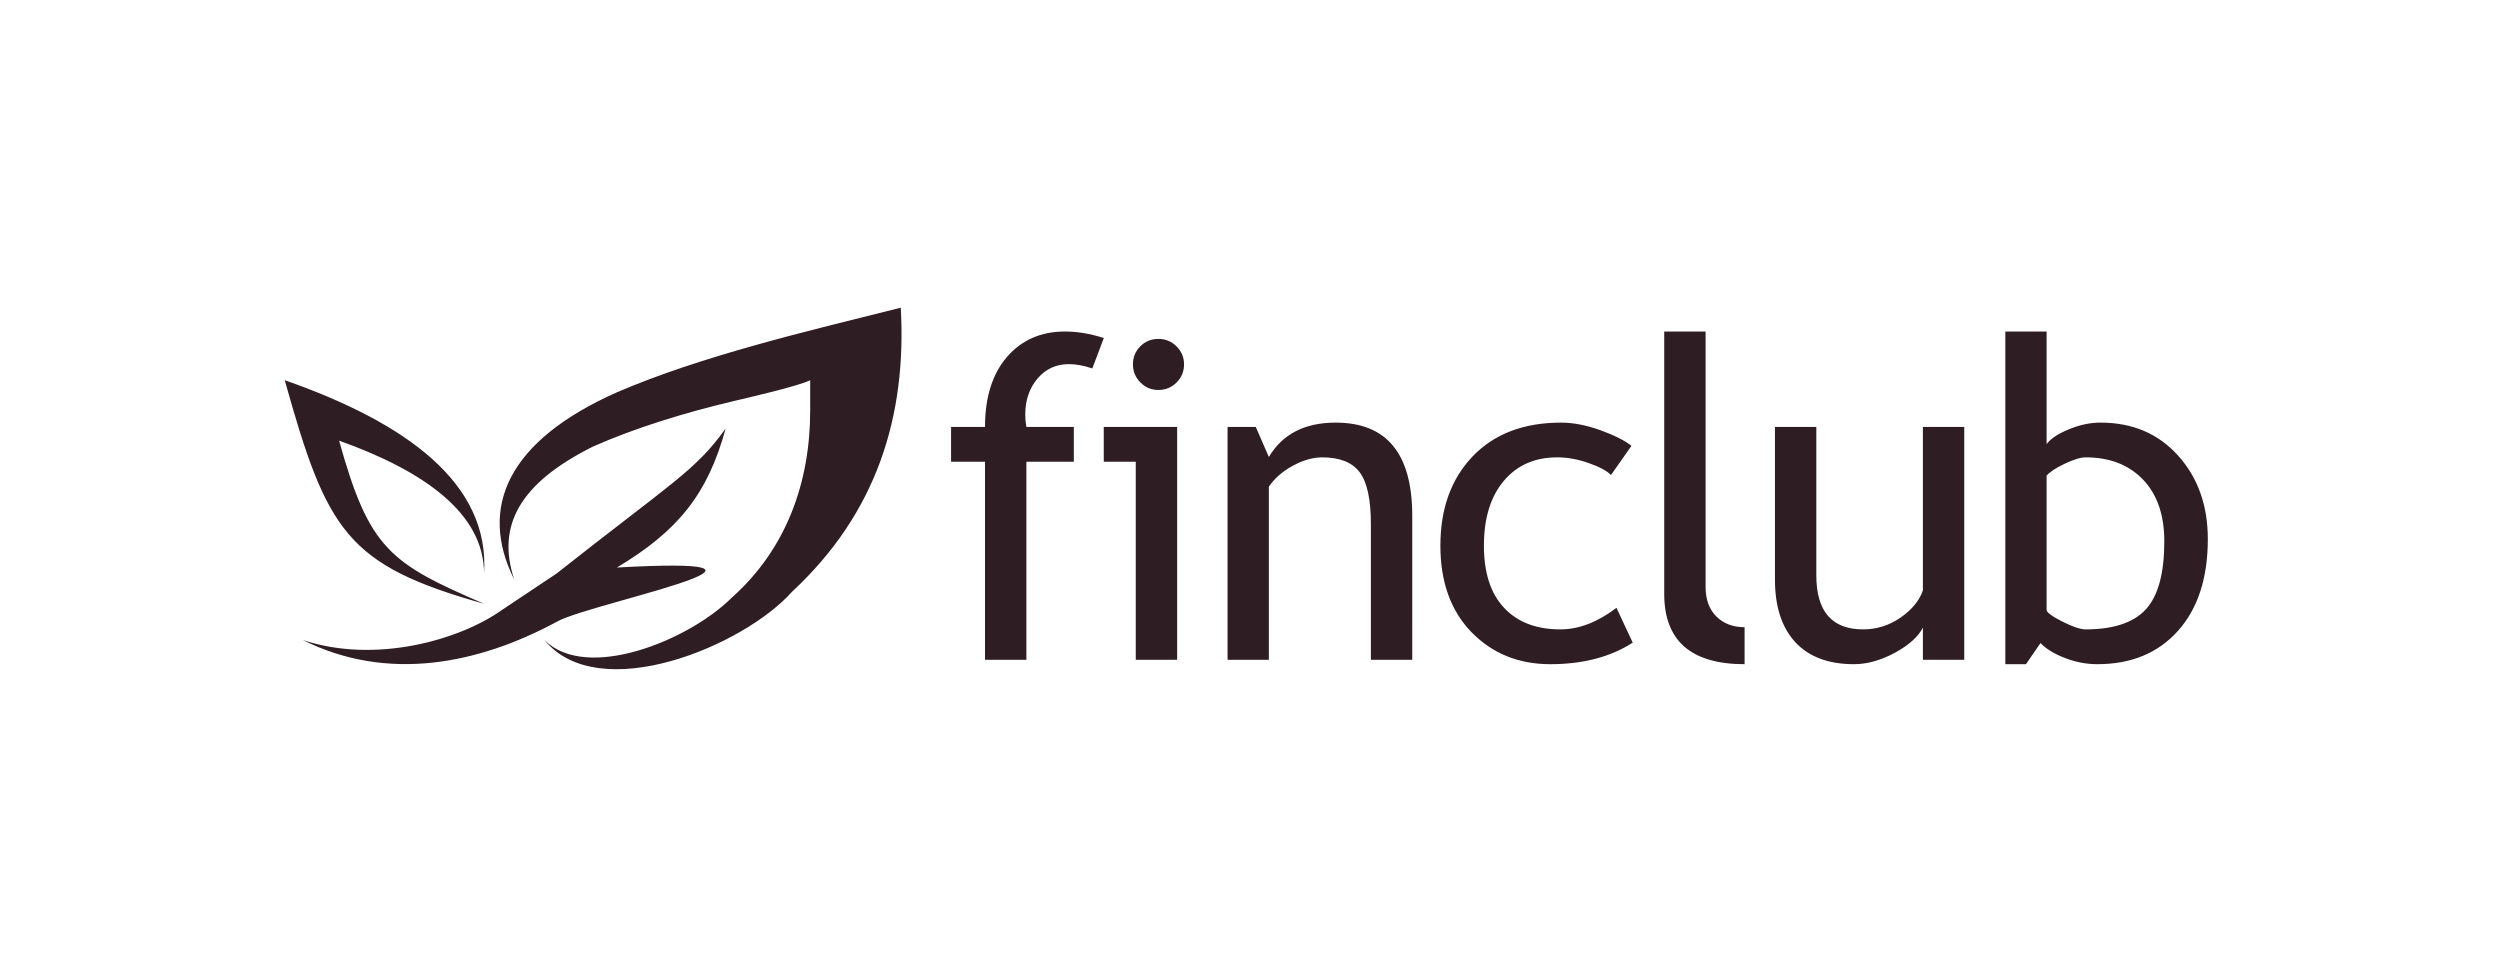 <?xml version="1.0" encoding="UTF-8"?>
<!DOCTYPE svg PUBLIC "-//W3C//DTD SVG 1.1//EN" "http://www.w3.org/Graphics/SVG/1.1/DTD/svg11.dtd">
<!-- Creator: CorelDRAW -->
<svg xmlns="http://www.w3.org/2000/svg" xml:space="preserve" width="26mm" height="10mm" version="1.1" style="shape-rendering:geometricPrecision; text-rendering:geometricPrecision; image-rendering:optimizeQuality; fill-rule:evenodd; clip-rule:evenodd"
viewBox="0 0 2600 1000"
 xmlns:xlink="http://www.w3.org/1999/xlink"
 xmlns:xodm="http://www.corel.com/coreldraw/odm/2003">
 <defs>
  <style type="text/css">
   <![CDATA[
    .fil1 {fill:#2F1D24}
    .fil0 {fill:#2F1D24;fill-rule:nonzero}
   ]]>
  </style>
 </defs>
 <g id="Vrstva_x0020_1">
  <path class="fil0" d="M-7704.9 687.97c0,0 0.49,0.21 -0.75,0.24 -1.25,0.02 -1.62,-0.24 -2.81,-0.63 -1.18,-0.41 -0.84,-0.55 -1.46,-0.81 -0.61,-0.24 -2.39,-1.18 -3.53,-2.03 -1.13,-0.83 -2.18,-0.68 -2.68,-1.04 -0.52,-0.36 -1.48,-2.52 -1.48,-3.05 0,-0.52 0.6,-1.05 0.89,-1.56 0.3,-0.51 0.5,-2.72 0.58,-3.83 0.1,-1.1 -2.5,-8.6 -2.53,-9.28 -0.04,-0.68 0.38,-0.72 0.68,-1.25 0.3,-0.51 2.77,-5.39 3,-6.15 0.22,-0.76 0.74,-3.41 1.44,-6.07 0.69,-2.67 4.1,-25.41 4.1,-25.41 0,0 0.29,5.12 0.27,5.71 -0.02,0.6 0.34,5.44 0.46,6.37 0.11,0.94 0.07,7.92 0.34,9.65 0.26,1.73 0.32,8.99 0.46,10.67 0.12,1.69 0.9,4.33 1.09,4.98 0.2,0.65 0.9,5.66 0.97,9.06 0.08,3.41 0.96,14.43 0.96,14.43zm1994.89 -91.57l-48.41 0 4.57 -22.87 82.88 0 -3.46 17.24 -62.01 73.55 52.87 0 -4.46 22.87 -88.24 0 3.12 -15.71 63.14 -75.08zm-67.65 1.66c-4.17,-1.82 -8.34,-3.15 -12.47,-3.99 -4.13,-0.84 -7.85,-1.26 -11.17,-1.26 -5.1,0 -9.64,0.82 -13.62,2.45 -3.98,1.64 -7.46,3.81 -10.43,6.51 -2.98,2.69 -5.49,5.78 -7.53,9.24 -2.06,3.46 -3.71,7.01 -4.99,10.67 -1.27,3.64 -2.2,7.24 -2.78,10.77 -0.58,3.54 -0.86,6.75 -0.86,9.64 0,4.34 0.54,7.97 1.62,10.89 1.09,2.93 2.59,5.25 4.52,6.96 1.93,1.72 4.23,2.93 6.89,3.66 2.66,0.72 5.55,1.08 8.64,1.08 5.17,0 10.58,-0.71 16.22,-2.12 5.64,-1.4 11.28,-3.36 16.92,-5.87l-4.98 23.73c-3.94,1.6 -8.81,3.06 -14.6,4.39 -5.8,1.33 -11.98,2 -18.54,2 -5.72,0 -11.24,-0.8 -16.58,-2.4 -5.33,-1.59 -10.04,-4.12 -14.13,-7.58 -4.1,-3.47 -7.38,-7.93 -9.85,-13.41 -2.47,-5.47 -3.71,-12.13 -3.71,-19.96 0,-5.1 0.52,-10.43 1.56,-16.03 1.04,-5.59 2.69,-11.06 4.93,-16.42 2.24,-5.36 5.11,-10.5 8.63,-15.4 3.51,-4.91 7.71,-9.21 12.57,-12.89 4.87,-3.69 10.53,-6.62 16.97,-8.79 6.46,-2.16 13.59,-3.25 21.39,-3.25 4.4,0 9.48,0.55 15.23,1.66 5.76,1.1 10.69,2.53 14.78,4.27l-4.63 21.45zm-149.02 55.44l31.17 0 -6.37 30.45 -31.18 0 6.38 -30.45zm-1624.37 32.48c-7.63,-2.73 -14.3,-6.81 -19.9,-12.19 -5.61,-5.42 -9.96,-12.12 -13.05,-19.98 -3.11,-7.94 -4.61,-17 -4.61,-27.13 -0.01,-9.26 0.95,-18.23 2.91,-26.87 1.94,-8.64 4.8,-16.73 8.61,-24.24 3.79,-7.52 8.47,-14.38 14.03,-20.56 5.57,-6.2 11.97,-11.53 19.15,-15.95 7.2,-4.43 15.16,-7.84 23.87,-10.23 8.74,-2.4 18.12,-3.61 28.12,-3.6l0 0c8.3,-0.01 16.24,0.72 23.81,2.17 7.48,1.43 14.19,3.24 20.12,5.46l2.63 0.97 -6.23 29.45 -3.58 -1.31c-6.34,-2.3 -12.34,-3.98 -17.97,-5.04 -5.63,-1.07 -11.23,-1.6 -16.8,-1.6 -7.14,0 -13.72,0.91 -19.8,2.71 -6.11,1.82 -11.48,4.33 -16.11,7.49 -4.69,3.2 -8.75,6.97 -12.21,11.32 -3.5,4.38 -6.38,9.14 -8.66,14.29 -2.3,5.19 -4.04,10.62 -5.19,16.34 -1.16,5.72 -1.72,11.47 -1.74,17.27 0,12.26 2.73,21.02 7.58,26.65 4.84,5.59 11.99,8.5 22.51,8.55 4.86,0 9.35,-0.53 13.5,-1.55 4.09,-1.02 7.63,-2.6 10.72,-4.75 3.06,-2.14 5.67,-4.9 7.86,-8.37 2.15,-3.41 3.77,-7.59 4.79,-12.59l0.74 -3.79 -34.7 0 6.23 -29.87 69.77 0 -8.01 38.02c-2.15,10.13 -5.56,18.67 -10.36,25.57 -4.69,6.8 -10.4,12.29 -17.02,16.38 -6.55,4.04 -13.82,6.91 -21.73,8.59 -7.82,1.64 -15.97,2.45 -24.45,2.45 -8.91,0 -17.22,-1.33 -24.83,-4.06zm1474.15 55.52l-3.04 -0.79 5.96 -27.55 3.15 0.57c2.75,0.5 5.52,0.75 8.35,0.75 4.01,0 7.54,-0.69 10.69,-1.98 3.19,-1.31 6.26,-3.3 9.21,-6.05 2.99,-2.75 5.96,-6.27 8.85,-10.56 2.77,-4.07 5.69,-8.86 8.76,-14.36l-24.53 -107.4 0 0 -0.89 -3.96 34.71 0 10.86 51.07c1.54,7.25 2.89,14.11 4.06,20.58 3.25,-6.42 6.73,-13.04 10.46,-19.88l28.63 -51.77 38.54 0 -68.71 119.15c-4.45,7.68 -8.92,14.75 -13.43,21.21 -4.57,6.59 -9.59,12.28 -15.06,17.09 -5.52,4.82 -11.63,8.62 -18.31,11.35 -6.8,2.78 -14.42,4.13 -22.82,4.13 -6.14,-0.02 -11.24,-0.51 -15.44,-1.6zm-35.42 -54.31l14.95 -71.15c0.45,-2.32 0.8,-4.38 1.07,-6.19 0.25,-1.75 0.37,-3.21 0.37,-4.26 -0.02,-3.32 -0.86,-5.28 -2.31,-6.71 -1.35,-1.3 -3.75,-2.26 -7.83,-2.26 -5.04,0.02 -9.6,1.33 -14,4.07 -4.43,2.77 -8.11,6.48 -11.11,11.27 -0.58,0.92 -1.13,1.89 -1.68,2.94 -0.51,1.01 -1.02,2.19 -1.52,3.56 -0.51,1.34 -1.01,2.89 -1.48,4.67 -0.48,1.79 -0.98,3.93 -1.52,6.38l-11.59 55.1 -0.54 2.58 -34.08 0 24.65 -117.02 29.27 0 0 9.68c0.53,-0.46 1.08,-0.92 1.64,-1.37 2.7,-2.16 5.66,-4.06 8.87,-5.66 3.23,-1.64 6.72,-2.94 10.44,-3.91 3.81,-0.98 7.8,-1.47 11.93,-1.47 4.71,0 9.21,0.66 13.46,2.04 4.27,1.37 8.09,3.42 11.4,6.12 3.33,2.72 5.99,6.08 7.88,10 1.94,3.98 2.88,8.53 2.87,13.49 0,3 -0.28,6.29 -0.85,9.85 -0.54,3.46 -1.17,6.93 -1.88,10.42l-14.33 67.83 -34.08 0zm-127.82 0l14.96 -71.16 0 0c0.44,-2.31 0.8,-4.37 1.06,-6.17 0.26,-1.77 0.38,-3.22 0.38,-4.27 -0.03,-3.32 -0.87,-5.31 -2.28,-6.72 -1.28,-1.29 -3.71,-2.24 -7.86,-2.25 -5.05,0.01 -9.61,1.33 -14,4.07 -4.43,2.76 -8.12,6.48 -11.13,11.27 -0.56,0.92 -1.12,1.9 -1.66,2.95 -0.51,1 -1.02,2.18 -1.54,3.56 -0.5,1.32 -0.98,2.88 -1.46,4.65 -0.48,1.8 -1,3.93 -1.52,6.39l-12.13 57.68 -34.09 0 36.14 -171.66 34.07 0 -11.7 55.54c-0.36,1.88 -0.86,3.97 -1.46,6.28 2.28,-1.7 4.75,-3.21 7.38,-4.54 3.24,-1.63 6.72,-2.93 10.46,-3.9 3.79,-0.98 7.78,-1.48 11.91,-1.48 4.72,0 9.23,0.68 13.47,2.05 4.27,1.37 8.08,3.41 11.4,6.12 3.33,2.73 5.98,6.09 7.88,10 1.94,4 2.88,8.53 2.86,13.48 0,3.02 -0.27,6.3 -0.84,9.86 -0.55,3.47 -1.18,6.93 -1.88,10.42l-14.34 67.83 -34.08 0zm-140.84 0.32c-5.73,-1.72 -10.87,-4.47 -15.32,-8.23 -4.49,-3.8 -8.07,-8.69 -10.71,-14.55 -2.72,-5.99 -3.99,-13.12 -3.99,-21.27 0,-5.31 0.53,-10.86 1.61,-16.61 1.08,-5.82 2.81,-11.52 5.12,-17.08 2.34,-5.59 5.34,-10.94 8.98,-16.03 3.71,-5.17 8.14,-9.71 13.26,-13.59 5.19,-3.93 11.17,-7.03 17.93,-9.28 6.84,-2.31 14.33,-3.44 22.45,-3.42 4.68,0 9.95,0.57 15.85,1.7 5.94,1.13 11.09,2.61 15.47,4.49l2.45 1.04 -5.18 24.05 -0.86 3.91 -3.7 -1.62c-3.97,-1.74 -7.9,-2.99 -11.78,-3.77 -3.97,-0.81 -7.47,-1.19 -10.51,-1.19 -4.75,0 -8.85,0.76 -12.36,2.19 -3.65,1.51 -6.79,3.46 -9.46,5.89 -2.74,2.5 -5.03,5.31 -6.93,8.5 -1.93,3.28 -3.51,6.64 -4.71,10.08 -1.22,3.49 -2.09,6.9 -2.65,10.24 -0.54,3.4 -0.82,6.45 -0.82,9.14 0,4.06 0.53,7.33 1.43,9.78 0.95,2.54 2.17,4.35 3.62,5.64 1.55,1.37 3.36,2.33 5.57,2.94 2.34,0.63 4.93,0.96 7.77,0.96 4.86,0 10,-0.66 15.41,-1.99 5.44,-1.37 10.89,-3.26 16.37,-5.7l5.88 -2.61 -6.64 31.63 -1.62 0.67c-4.16,1.68 -9.18,3.18 -15.1,4.55 -6.06,1.39 -12.5,2.08 -19.3,2.08 -6.02,0 -11.88,-0.86 -17.53,-2.54zm-87.49 -90.99c-2.82,1.08 -5.51,2.68 -8.07,4.85 -2.54,2.16 -4.87,4.85 -6.95,8.06 -1.34,2.08 -2.51,4.36 -3.52,6.88 6.04,-0.17 11.18,-0.67 15.4,-1.48 5.35,-1.02 9.56,-2.36 12.54,-3.91 3.08,-1.56 5.02,-3.26 6.06,-4.87 1.17,-1.82 1.67,-3.46 1.68,-5.14 -0.03,-1.64 -0.52,-2.77 -1.96,-4.12 -1.13,-1.06 -3.27,-1.87 -6.91,-1.89 -2.64,0.02 -5.4,0.53 -8.27,1.62zm-5.64 93.52c-8.55,0 -16.13,-1.13 -22.69,-3.49 -6.48,-2.35 -11.98,-5.71 -16.34,-10.07 -4.33,-4.34 -7.54,-9.52 -9.62,-15.42 -2.06,-5.86 -3.09,-12.27 -3.07,-19.2 -0.02,-6.09 0.63,-12.13 1.91,-18.12 1.29,-6 3.18,-11.76 5.67,-17.25 2.49,-5.51 5.61,-10.65 9.31,-15.38 3.75,-4.76 8.09,-8.91 13.03,-12.4 4.95,-3.51 10.51,-6.26 16.59,-8.26 6.16,-2.02 12.82,-3.01 19.93,-3.01 6.21,0 11.92,0.75 17.08,2.3 5.1,1.56 9.57,3.76 13.3,6.66 3.72,2.91 6.67,6.48 8.73,10.65 2.1,4.19 3.12,8.86 3.12,13.86 0.02,6.68 -1.7,12.88 -5.06,18.29 -3.37,5.43 -8.31,9.98 -14.63,13.64 -6.34,3.69 -14.02,6.43 -23.01,8.32 -9.01,1.88 -19.28,2.81 -30.82,2.81 -0.48,0 -1.02,-0.01 -1.58,-0.02 0.19,2.57 0.7,4.8 1.45,6.71 1.04,2.56 2.44,4.53 4.28,6.06 1.88,1.57 4.19,2.74 7.04,3.51 2.91,0.78 6.23,1.2 10.02,1.2 5.76,0 11.85,-0.69 18.3,-2.09 6.43,-1.4 11.96,-3.27 16.61,-5.55l6.07 -3.01 -6.72 31.99 -1.63 0.65c-5.02,2 -10.69,3.59 -17.01,4.8 -6.29,1.2 -12.97,1.82 -20.02,1.82l-0.24 0zm-107.13 -131.07l-18.43 -46.29 27.58 0 8.4 21.39 17.42 -21.39 30.87 0 -37.15 45.09 -0.99 1.2 -27.7 0zm-23.75 130.38c-3.88,-0.48 -7.41,-1.06 -10.6,-1.78 -3.12,-0.7 -5.9,-1.46 -8.32,-2.25 -2.34,-0.8 -4.23,-1.52 -5.72,-2.2l-2.36 -1.09 5.84 -27.83 3.65 1.41c4.93,1.92 9.91,3.41 14.94,4.46 4.99,1.06 10.04,1.58 15.14,1.59 7.38,0.02 12.65,-1.26 15.82,-3.31 3.23,-2.15 4.45,-4.33 4.53,-7.93 -0.03,-1.62 -0.42,-2.44 -1.24,-3.29 -1.15,-1.15 -2.73,-2.22 -4.78,-3.21 -2.15,-1.02 -4.65,-1.97 -7.5,-2.85 -3.05,-0.93 -6.11,-1.98 -9.18,-3.14 -2.93,-1.13 -5.76,-2.45 -8.5,-3.98 -2.88,-1.61 -5.47,-3.63 -7.73,-6.01 -2.35,-2.5 -4.19,-5.42 -5.52,-8.72 -1.39,-3.46 -2.03,-7.44 -2.03,-11.92 0,-6.64 1.28,-12.6 3.96,-17.75 2.6,-5 6.13,-9.2 10.55,-12.5 4.37,-3.27 9.44,-5.69 15.13,-7.27 5.64,-1.57 11.55,-2.35 17.7,-2.34 3.45,-0.01 6.93,0.2 10.43,0.65 3.46,0.44 6.86,1.01 10.16,1.77 3.3,0.74 6.47,1.59 9.51,2.59 3.06,0.98 5.87,2.09 8.41,3.29l2.31 1.1 -5.73 27.42 -3.68 -1.5c-5.63,-2.28 -11.15,-4.01 -16.55,-5.19 -5.41,-1.16 -10.43,-1.74 -15.1,-1.74 -4.91,0 -8.29,1 -10.37,2.55 -2.19,1.68 -2.96,3.22 -3.02,5.72 0.01,1.54 0.35,2.5 0.92,3.29 0.75,1.01 1.82,1.98 3.26,2.85 1.52,0.94 3.32,1.8 5.43,2.57 2.28,0.84 4.67,1.71 7.13,2.62 3.22,1.16 6.47,2.44 9.77,3.83 3.54,1.5 6.78,3.49 9.68,5.95 2.95,2.53 5.36,5.65 7.2,9.27 1.95,3.86 2.85,8.47 2.85,13.77 0,6.72 -1.32,12.8 -4.01,18.1 -2.66,5.24 -6.48,9.69 -11.35,13.25 -4.85,3.55 -10.57,6.16 -17.09,7.88 -6.51,1.73 -13.67,2.57 -21.48,2.57 -4.37,0 -8.53,-0.24 -12.46,-0.7zm-119.38 -2.15l-30.56 -159.12 34.79 0 12.08 67.71c2.65,14.92 4.81,27.55 6.48,37.88 5.61,-10.83 12.45,-23.78 20.49,-38.84l34.88 -65.02 0.92 -1.73 38.87 0 -89.17 159.12 -28.78 0zm-116.88 -91.14c-3.28,0 -6.18,0.62 -8.79,1.84 -2.71,1.28 -5.16,3.03 -7.37,5.31 -2.25,2.33 -4.24,5.02 -5.92,8.13 -1.71,3.15 -3.15,6.56 -4.33,10.22 -1.18,3.68 -2.07,7.45 -2.66,11.31 -0.61,3.88 -0.9,7.67 -0.9,11.38 0,5.85 1.36,10 3.73,12.92 2.21,2.69 5.68,4.22 11.52,4.26 3.27,0 6.16,-0.63 8.78,-1.86 2.72,-1.27 5.17,-3.01 7.38,-5.29 2.26,-2.33 4.26,-5.03 5.98,-8.15 1.73,-3.15 3.16,-6.54 4.31,-10.18 1.15,-3.69 2.03,-7.48 2.62,-11.39 0.6,-3.93 0.89,-7.74 0.89,-11.45 -0.01,-5.75 -1.37,-9.85 -3.78,-12.77 -2.28,-2.72 -5.72,-4.24 -11.46,-4.28l0 0zm-36.02 91.21c-5.8,-1.88 -10.87,-4.72 -15.07,-8.51 -4.22,-3.81 -7.45,-8.63 -9.69,-14.28 -2.27,-5.7 -3.36,-12.27 -3.36,-19.65 0,-10.04 1.39,-19.68 4.2,-28.94 2.8,-9.26 6.97,-17.53 12.52,-24.7 5.57,-7.22 12.58,-13.01 20.86,-17.28 8.4,-4.35 18.09,-6.48 28.88,-6.48l0 0c6.93,0 13.28,0.91 19.03,2.79 5.77,1.87 10.82,4.72 14.99,8.51 4.23,3.81 7.48,8.64 9.72,14.33 2.27,5.75 3.34,12.28 3.34,19.6 0.02,10.03 -1.38,19.68 -4.17,28.93 -2.83,9.27 -6.99,17.53 -12.55,24.71 -5.58,7.21 -12.55,12.99 -20.84,17.28 -8.41,4.34 -18.09,6.46 -28.87,6.46 -6.86,0 -13.22,-0.92 -18.99,-2.77zm-117.98 -0.07l24.64 -117.03 29.29 0 0 9.46c3.2,-2.95 6.63,-5.42 10.29,-7.4 5.96,-3.24 12.9,-4.8 20.6,-4.79 3.03,0 6.18,0.24 9.41,0.72l3.45 0.51 -6.05 28.57 -0.68 3.25 -3.28 -0.76c-3.11,-0.7 -6.06,-1.05 -8.88,-1.06 -2.54,0.01 -5.11,0.29 -7.77,0.85 -2.55,0.55 -5.07,1.43 -7.53,2.67 -2.41,1.22 -4.68,2.84 -6.89,4.89 -2.09,1.97 -3.96,4.47 -5.6,7.53 -0.75,1.43 -1.53,3.22 -2.3,5.4 -0.74,2.05 -1.54,5.11 -2.37,9.05l-12.26 58.14 -34.07 0zm-76.45 -27.32c2.39,1.01 5.13,1.55 8.3,1.55 2.99,-0.01 5.74,-0.64 8.38,-1.94 2.72,-1.34 5.18,-3.18 7.45,-5.57 2.31,-2.45 4.39,-5.33 6.24,-8.66 1.89,-3.36 3.5,-6.97 4.83,-10.78 1.33,-3.81 2.32,-7.75 2.99,-11.79 0.68,-4.05 0.99,-8.01 1.01,-11.85 0,-5.1 -0.99,-8.84 -2.63,-11.41 -1.56,-2.31 -3.34,-3.29 -6.94,-3.38 -3.1,0 -6.53,1.05 -10.36,3.44 -3.75,2.33 -7.24,5.79 -10.43,10.52 -1.85,2.74 -3.52,5.95 -5.01,9.64 -1.45,3.69 -2.72,7.96 -3.78,12.83l-5.14 24.53c1.47,1.1 3.16,2.05 5.09,2.87zm-56.7 80.36l35.77 -170.06 29.51 0 0 9.08c0.17,-0.16 0.33,-0.32 0.49,-0.49 2.33,-2.18 4.92,-4.11 7.76,-5.76 2.85,-1.65 5.95,-2.98 9.26,-4 3.46,-1.07 7.18,-1.58 11.18,-1.58l0 0c5.31,-0.01 10.29,1.07 14.78,3.24 4.44,2.14 8.27,5.12 11.45,8.88 3.2,3.79 5.64,8.37 7.33,13.66 1.7,5.3 2.53,11.14 2.53,17.5 0,6 -0.59,12.13 -1.79,18.4 -1.2,6.28 -2.98,12.34 -5.34,18.18 -2.37,5.82 -5.26,11.31 -8.7,16.43 -3.49,5.19 -7.55,9.73 -12.14,13.63 -4.65,3.92 -9.89,7.01 -15.66,9.28 -5.84,2.29 -12.09,3.41 -18.64,3.41 -5.28,0 -10.15,-0.76 -14.58,-2.35 -2.64,-0.96 -5.08,-2.11 -7.28,-3.46l-11.85 56.01 -34.08 0zm-151.07 1.77c-3.97,-0.71 -7.23,-1.54 -9.93,-2.56l-2.61 -1 6.01 -27.97 3.6 1.36c2.43,0.91 4.9,1.58 7.39,2 2.55,0.42 4.84,0.64 6.86,0.64 4.02,0 7.3,-0.55 9.81,-1.5 2.55,-0.98 4.63,-2.39 6.42,-4.38 1.82,-2.01 3.4,-4.61 4.68,-7.9 1.29,-3.35 2.45,-7.44 3.43,-12.28l18.97 -89.51 -20.15 0 6.12 -28.74 20.05 0 2.35 -11.19c1.12,-5.46 2.45,-10.21 4.05,-14.27 1.58,-4.06 3.5,-7.7 5.71,-10.85 2.49,-3.65 5.33,-6.84 8.55,-9.52 3.18,-2.63 6.58,-4.83 10.2,-6.55 3.6,-1.7 7.39,-2.99 11.34,-3.83 3.94,-0.86 7.92,-1.28 11.94,-1.28 4.82,0 9.46,0.42 13.88,1.27 4.31,0.81 7.97,1.68 11.01,2.66l2.81 0.88 -5.7 27.2 -3.36 -0.87c-3.46,-0.89 -6.57,-1.53 -9.28,-1.93 -2.73,-0.4 -5.12,-0.59 -7.15,-0.59 -3.56,0 -6.49,0.62 -8.9,1.74 -2.41,1.12 -4.45,2.84 -6.25,5.31 -1.08,1.51 -2.06,3.35 -2.95,5.51 -0.89,2.15 -1.61,4.62 -2.21,7.46l-1.92 8.85 30.11 0 -6.14 28.74 -30 0 -20.66 98c-1.18,5.75 -2.58,10.74 -4.2,14.99 -1.64,4.26 -3.61,8.01 -5.95,11.22 -5.19,7.3 -11.85,12.59 -19.82,15.59 -7.76,2.94 -16.3,4.39 -25.52,4.38l-0.23 0c-4.28,0 -8.4,-0.37 -12.36,-1.08zm-24.66 -59.34c-4.98,-4.32 -7.34,-10.75 -7.29,-18.33 0,-3.95 0.52,-8.31 1.55,-13.11l28.17 -133.12 0.54 -2.58 34.08 0 -28.5 134.95c-0.61,2.93 -0.88,5.07 -0.87,5.98 0.06,1.54 0.34,1.78 0.63,2 0.43,0.34 1.71,0.82 3.96,0.81 2.36,0 4.87,-0.28 7.52,-0.85l5.01 -1.07 -6.52 29.56 -2.07 0.44c-1.94,0.41 -4.31,0.77 -7.18,1.07 -2.88,0.33 -5.67,0.48 -8.35,0.48 -8.66,0 -15.7,-1.88 -20.68,-6.23zm-64.02 -86.61c-3.28,0 -6.18,0.62 -8.8,1.84 -2.71,1.27 -5.15,3.02 -7.36,5.31 -2.26,2.32 -4.24,5.02 -5.92,8.13 -1.72,3.16 -3.15,6.56 -4.33,10.23 -1.19,3.67 -2.08,7.44 -2.67,11.31 -0.6,3.87 -0.89,7.66 -0.9,11.38 0.01,5.84 1.36,10 3.74,12.91 2.22,2.68 5.68,4.23 11.5,4.26 3.28,-0.01 6.17,-0.63 8.8,-1.85 2.71,-1.28 5.15,-3.02 7.37,-5.3 2.25,-2.33 4.25,-5.04 5.98,-8.15 1.74,-3.15 3.16,-6.53 4.31,-10.19 1.16,-3.68 2.03,-7.48 2.63,-11.38 0.58,-3.93 0.87,-7.73 0.89,-11.45 -0.02,-5.74 -1.38,-9.86 -3.79,-12.79 -2.28,-2.7 -5.72,-4.23 -11.45,-4.26l0 0zm-36.04 91.2c-5.79,-1.87 -10.86,-4.7 -15.05,-8.51 -4.22,-3.81 -7.46,-8.61 -9.7,-14.27 -2.27,-5.7 -3.35,-12.27 -3.35,-19.65 -0.01,-10.03 1.39,-19.69 4.18,-28.94 2.81,-9.27 6.99,-17.53 12.52,-24.71 5.58,-7.22 12.59,-12.99 20.87,-17.28 8.41,-4.34 18.09,-6.47 28.88,-6.47l0 0c6.93,0 13.29,0.92 19.04,2.8 5.77,1.86 10.8,4.71 14.98,8.5 4.23,3.81 7.48,8.65 9.72,14.33 2.26,5.73 3.35,12.29 3.35,19.59 0.01,10.04 -1.39,19.68 -4.19,28.94 -2.81,9.28 -6.99,17.53 -12.53,24.71 -5.58,7.22 -12.56,13.01 -20.85,17.27 -8.41,4.35 -18.09,6.47 -28.87,6.47 -6.87,0 -13.21,-0.9 -19,-2.78zm-521.1 -8.81c-4.41,-3.7 -6.43,-2.53 -4.61,2.43 1.73,4.75 6.5,11.51 10.76,15.23 4.39,3.84 6.79,3.2 5.21,-1.57 -1.64,-5.01 -6.8,-12.28 -11.36,-16.09zm-18.55 -17.62c-0.89,-1 -1.61,-1.57 -2.12,-1.85 3.79,7.1 7.93,13.99 12.38,20.7 -0.02,-0.69 -0.24,-1.7 -0.77,-3.15 -1.86,-4.93 -6.16,-12.04 -9.49,-15.7zm24.74 0.82c-5.3,-3.57 -8.47,-1.41 -7.14,4.67 1.25,5.88 6.31,13.51 11.4,17.23 5.26,3.81 8.75,2.2 7.73,-3.77 -1.1,-6.22 -6.5,-14.4 -11.99,-18.13zm-22.45 -17.18c-3.9,-3.43 -5.83,-1.28 -4.36,4.58 1.44,5.68 5.6,13.07 9.42,16.66 3.96,3.75 6.17,2.18 4.87,-3.66 -1.34,-6.06 -5.84,-13.99 -9.93,-17.58zm-8.22 0.52c-1.49,-5.82 -5.02,-13.37 -7.84,-16.69 -1.45,-1.72 -2.36,-1.87 -2.65,-0.75 2.93,7.78 6.23,15.4 9.9,22.86 1.31,0.61 1.65,-1.31 0.59,-5.42zm15.16 -21.92c-4.79,-3.21 -7.88,-0.07 -7.03,6.95 0.84,6.79 5.23,15.02 9.83,18.5 4.83,3.62 8.26,0.99 7.57,-6.05 -0.7,-7.27 -5.38,-16 -10.37,-19.4zm-19.87 -15.21c-3.38,-2.96 -5.22,0.08 -4.27,6.68 0.97,6.45 4.35,14.17 7.64,17.43 3.45,3.42 5.56,0.87 4.71,-5.85 -0.92,-6.9 -4.56,-15.14 -8.08,-18.26zm-7.48 3.14c-1,-6.5 -3.68,-14.14 -5.94,-16.92 -1.27,-1.6 -2.09,-1.15 -2.33,0.78 1.76,7.55 3.88,14.98 6.3,22.29 1.98,2.35 2.86,-0.19 1.97,-6.15zm15.22 -28.8c-4.14,-2.63 -7.25,1.45 -6.99,9.06 0.31,7.44 3.77,15.84 7.82,18.9 4.28,3.17 7.64,-0.48 7.49,-8.29 -0.18,-8.03 -3.89,-16.89 -8.32,-19.67zm-17 -12.24c-2.74,-2.32 -4.67,1.59 -4.29,8.63 0.38,6.89 2.83,14.63 5.56,17.36 2.89,2.88 4.98,-0.62 4.67,-7.92 -0.34,-7.47 -2.97,-15.62 -5.94,-18.07zm-6.88 5.77c-0.38,-6.87 -2.09,-14.26 -3.81,-16.38 -0.61,-0.76 -1.12,-0.69 -1.51,0.02 0.74,8.24 1.89,16.4 3.42,24.48 1.41,1.31 2.27,-1.97 1.9,-8.12zm46.11 -3.44c0.69,-9.03 -3.18,-18.32 -8.61,-20.69 -5.11,-2.24 -9.66,2.92 -10.21,11.46 -0.51,8.39 3.09,17.34 8.06,20.04 5.23,2.87 10.08,-1.94 10.76,-10.81zm-29.93 -30.93c-3.56,-1.89 -6.74,3 -7.12,10.85 -0.35,7.73 2.12,15.89 5.59,18.3 3.67,2.55 7.04,-2.02 7.55,-10.25 0.45,-8.37 -2.21,-16.86 -6.02,-18.9zm-14.22 -8.58c-2.21,-1.55 -4.26,3.03 -4.54,10.21 -0.25,7.08 1.24,14.46 3.41,16.5 2.31,2.22 4.48,-2.1 4.84,-9.69 0.32,-7.68 -1.28,-15.34 -3.71,-17.02zm-6.51 8.2c0.23,-6.62 -0.43,-13.09 -1.6,-14.93 -0.32,8.02 -0.28,16.04 0.15,23.96 0.7,-1.21 1.27,-4.51 1.45,-9.03zm56.33 9.77c6.32,2.45 12.73,-3.42 14.28,-13.12 1.55,-9.81 -2.46,-19.27 -8.96,-21.19 -6.13,-1.77 -12.25,4.33 -13.65,13.57 -1.39,9.16 2.33,18.44 8.33,20.74zm-14.59 -22.99c1.33,-9.07 -1.41,-17.7 -6.19,-19.18 -4.44,-1.44 -9.03,4.34 -10.25,12.83 -1.21,8.44 1.32,16.86 5.65,18.81 4.62,2.11 9.44,-3.46 10.79,-12.46zm-20.82 -8.2c1.17,-8.3 -0.43,-16.03 -3.67,-17.17 -2.94,-1.08 -6.23,4.34 -7.3,12.09 -1.03,7.69 0.45,15.22 3.3,16.86 3.09,1.75 6.49,-3.51 7.67,-11.78zm-15.3 -21.79c-1.72,-0.76 -3.93,4.31 -4.87,11.29 -0.94,6.99 -0.31,13.71 1.34,14.99 1.81,1.44 4.06,-3.5 5.1,-11.02 1.01,-7.55 0.36,-14.39 -1.57,-15.26zm101.06 3.64c-2.38,10.34 2.8,20.52 11.62,22.73 9.16,2.3 18.65,-4.57 21.15,-15.37 2.5,-10.81 -3.05,-21.07 -12.32,-22.9 -8.93,-1.76 -18.07,5.2 -20.45,15.54zm-36.08 -8.08c-2.24,9.66 1.68,18.98 8.75,20.84 7.44,1.96 15.42,-4.72 17.75,-14.89 2.35,-10.19 -1.91,-19.59 -9.46,-21 -7.19,-1.33 -14.81,5.42 -17.04,15.05zm-27.6 -6.19c-2.04,8.88 0.6,17.28 5.93,18.75 5.64,1.6 11.99,-4.78 14.18,-14.24 2.17,-9.46 -0.75,-17.93 -6.56,-18.91 -5.42,-0.92 -11.48,5.52 -13.55,14.4zm-9.33 -18.05c-3.83,-0.57 -8.49,5.54 -10.35,13.62 -1.86,8.09 -0.34,15.58 3.36,16.71 3.99,1.23 8.84,-4.85 10.84,-13.53 1.99,-8.67 0.29,-16.2 -3.85,-16.8zm-14.07 12.8c1.83,-7.9 1.17,-14.56 -1.54,-14.85 -2.45,-0.29 -5.88,5.45 -7.59,12.79 -1.66,7.33 -1.09,13.95 1.23,14.75 2.58,0.9 6.09,-4.79 7.9,-12.69zm-16.81 9.29c1.45,0.59 3.81,-4.7 5.47,-11.85 1.64,-7.15 1.82,-13.01 0.28,-13.03 -0.26,0 -0.56,0.16 -0.89,0.53 -0.96,3.59 -1.91,7.2 -2.76,10.86 -0.98,4.25 -1.84,8.5 -2.6,12.73 0.12,0.39 0.3,0.66 0.5,0.76zm115.78 -52.22c-8.13,-0.95 -17,5.99 -19.87,15.56 -2.92,9.7 1.24,18.74 9.33,20.2 8.44,1.51 17.73,-5.52 20.66,-15.72 2.92,-10.06 -1.67,-19.05 -10.12,-20.04zm-35.67 -3.52c-6.37,-0.47 -13.8,6.31 -16.59,15.16 -2.78,8.96 0.03,17.08 6.35,18.07 6.69,1.1 14.47,-5.79 17.37,-15.3 2.86,-9.4 -0.35,-17.42 -7.13,-17.93zm-40.83 13.22c-2.62,8.2 -1.02,15.38 3.62,15.99 4.96,0.68 11.23,-5.94 13.99,-14.7 2.74,-8.69 0.83,-15.76 -4.26,-15.83 -4.76,-0.05 -10.73,6.43 -13.35,14.54zm-6.53 -14.09c-3.28,0.24 -7.91,6.39 -10.35,13.78 -2.44,7.44 -1.83,13.7 1.29,14.02 3.42,0.33 8.25,-5.93 10.84,-13.92 2.58,-7.95 1.8,-14.13 -1.78,-13.88zm-21.57 26.97c2.11,0.05 5.67,-5.8 8.11,-13.07 2.36,-7.21 2.49,-12.63 0.24,-12.15 -2.07,0.49 -5.57,6.27 -7.78,12.95 -2.25,6.72 -2.47,12.24 -0.57,12.27zm100.1 -62.75c-7.28,-0.16 -15.79,6.5 -19.09,14.96 -3.34,8.61 -0.21,16.13 7.06,16.76 7.64,0.62 16.63,-6.25 19.97,-15.34 3.28,-8.89 -0.33,-16.23 -7.94,-16.38zm-47.83 15.1c-3.25,7.94 -1.4,14.54 4.17,14.72 5.94,0.16 13.5,-6.58 16.84,-15.01 3.28,-8.31 1.03,-14.71 -4.95,-14.37 -5.69,0.33 -12.83,6.87 -16.06,14.66zm-8.14 -12.13c-4.17,0.68 -10,6.97 -13.06,14.12 -3.09,7.27 -2.36,13.03 1.66,12.83 4.32,-0.18 10.45,-6.73 13.72,-14.49 3.16,-7.61 2.11,-13.19 -2.32,-12.46zm-27.99 28.6c2.94,-0.48 7.75,-6.67 10.82,-13.78 3,-6.97 2.96,-11.8 -0.11,-10.8 -2.86,0.93 -7.45,6.93 -10.33,13.43 -2.88,6.6 -3.05,11.62 -0.38,11.15zm-2.28 -10.18c2.15,-4.86 3.06,-8.42 2.55,-9.35 -3.97,7.22 -7.62,14.65 -10.9,22.32 0.02,-0.03 0.05,-0.02 0.08,-0.03 1.75,-0.71 5.43,-6.5 8.27,-12.94zm161.7 -53.67c-9.21,-0.7 -19.3,5.26 -22.6,13.35 -3.42,8.35 1.44,15.98 10.93,16.98 9.74,1.02 20.27,-5.22 23.4,-13.9 3.04,-8.37 -2.27,-15.73 -11.73,-16.43zm-62.42 12.13c-3.64,7.83 -0.1,14.56 7.95,14.92 8.37,0.36 18.05,-6.06 21.54,-14.29 3.37,-7.98 -0.66,-14.39 -8.86,-14.4 -7.92,0.01 -17.13,6.15 -20.63,13.77zm-32.62 1.59c-3.66,7.28 -1.45,13.11 5.01,12.94 6.78,-0.21 15.35,-6.67 18.99,-14.39 3.56,-7.5 0.86,-13.04 -5.91,-12.44 -6.44,0.58 -14.49,6.76 -18.09,13.89zm-9.92 -9.94c-4.99,0.99 -11.83,7.08 -15.33,13.68 -3.61,6.74 -2.59,11.81 2.3,11.18 5.23,-0.64 12.48,-7.02 16.14,-14.2 3.57,-6.99 2.14,-11.73 -3.11,-10.66zm-33.69 28.64c3.73,-0.98 9.68,-7.17 13.28,-13.79 3.46,-6.45 3.1,-10.52 -0.76,-9.14 -3.65,1.3 -9.28,7.23 -12.63,13.3 -3.44,6.2 -3.4,10.52 0.11,9.63zm-14.32 4.99c2.48,-1.19 7.27,-7.1 10.65,-13.16 3.32,-5.94 3.79,-9.42 1.14,-7.86 -0.16,0.1 -0.33,0.22 -0.53,0.37 -4.42,6.11 -8.59,12.41 -12.49,18.92 -0.32,1.58 0.04,2.28 1.23,1.73zm188.72 -66.44c-9.27,-0.78 -19.18,4.06 -22.2,10.88 -3.18,7.14 2.06,13.81 11.73,14.83 9.89,1.03 20.19,-4.14 22.93,-11.54 2.61,-7.01 -3,-13.36 -12.46,-14.17zm-42.67 -1.93c-8.29,-0.02 -17.7,5.19 -21.15,11.7 -3.57,6.77 0.41,12.55 8.96,12.83 8.84,0.29 18.75,-5.25 22.03,-12.31 3.13,-6.77 -1.31,-12.2 -9.84,-12.22zm-56.65 13.86c-3.79,6.35 -1.15,11.29 6.02,10.94 7.47,-0.4 16.61,-6.19 20.23,-12.85 3.52,-6.43 0.35,-11.03 -6.97,-10.36 -7.03,0.64 -15.61,6.09 -19.28,12.27zm-11.84 -7.77c-5.66,1.17 -13.24,6.73 -16.98,12.5 -3.84,5.97 -2.43,10.14 3.29,9.28 5.99,-0.93 14.06,-6.82 17.88,-13.07 3.7,-6.1 1.76,-9.94 -4.19,-8.71zm-38.29 27.02c4.56,-1.31 11.46,-7.19 15.31,-13.05 3.74,-5.68 2.93,-8.91 -1.68,-7.28 -4.4,1.54 -10.85,7.07 -14.54,12.46 -3.78,5.55 -3.42,9.11 0.91,7.87zm-18.14 6.7c3.25,-1.55 9.04,-7.3 12.78,-12.73 3.64,-5.31 3.77,-8 0.39,-6.15 -0.66,0.35 -1.41,0.89 -2.21,1.5 -4,4.28 -7.85,8.72 -11.58,13.28 -2.02,3.5 -1.88,5.31 0.62,4.1zm224.41 -46.87c-1.95,5.98 4.45,12.47 14.26,14.43 9.86,1.98 18.97,-1.4 20.3,-7.51 1.27,-5.78 -5.27,-11.96 -14.54,-13.78 -9.24,-1.85 -18.21,1.22 -20.02,6.86zm-24.03 -13.7c-9,-1.01 -18.3,2.57 -20.81,8.02 -2.67,5.76 2.87,11.36 12.38,12.54 9.66,1.2 19.23,-2.69 21.36,-8.62 2,-5.59 -3.8,-10.95 -12.93,-11.94zm-42.04 -2.82c-8.34,-0.18 -17.52,3.89 -20.6,9.1 -3.25,5.5 1.14,10.3 9.89,10.64 8.95,0.37 18.59,-3.98 21.4,-9.69 2.65,-5.38 -2.16,-9.86 -10.69,-10.05zm-38.16 0.98c-7.35,0.57 -16.06,5.01 -19.54,10.04 -3.65,5.21 -0.5,9.22 7.13,8.84 7.87,-0.39 17.09,-5.17 20.44,-10.62 3.2,-5.15 -0.45,-8.84 -8.03,-8.26zm-33.06 4.28c-6.2,1.16 -14.13,5.92 -17.84,10.68 -3.84,4.97 -1.96,8.25 4.39,7.29 6.59,-1.03 15.06,-6.11 18.79,-11.28 3.54,-4.93 1.1,-7.89 -5.34,-6.69zm-41.24 23.89c5.26,-1.48 12.79,-6.74 16.68,-11.64 3.74,-4.71 2.43,-7.09 -2.81,-5.4 -5.01,1.61 -11.99,6.51 -15.79,11.05 -3.89,4.67 -3.11,7.4 1.92,5.99zm-21.55 7.73c3.95,-1.79 10.48,-7.08 14.38,-11.71 3.77,-4.48 3.43,-6.39 -0.6,-4.39l-0.02 0.01c-5.33,4.31 -10.48,8.83 -15.49,13.54 -1.83,2.76 -1.32,3.94 1.73,2.55zm285.73 -30.46c-8.02,-2.79 -14.85,-1.47 -15.2,2.95 -0.38,4.74 6.34,10.92 14.94,13.87 8.51,2.84 15.21,1.24 14.99,-3.63 -0.17,-4.52 -6.78,-10.43 -14.73,-13.19zm-39.54 -11.67c-8.46,-2.09 -16.25,-0.3 -17.36,3.93 -1.19,4.57 5.22,10.05 14.29,12.26 9.05,2.21 16.84,0.2 17.41,-4.51 0.52,-4.37 -5.9,-9.6 -14.34,-11.68zm-40.84 -8.03c-8.49,-1.31 -16.88,1.02 -18.76,5.1 -1.98,4.36 3.75,9.04 12.83,10.43 9.14,1.42 17.71,-1.09 19.1,-5.59 1.3,-4.21 -4.62,-8.7 -13.17,-9.94zm-40.16 -4.1c-8.13,-0.43 -16.74,2.39 -19.28,6.32 -2.7,4.18 2.06,8.03 10.7,8.61 8.76,0.55 17.69,-2.47 19.87,-6.81 2.03,-4.02 -3.07,-7.68 -11.29,-8.12zm-56.67 7.3c-3.24,4.01 0.36,7.12 8.18,6.88 8,-0.23 16.89,-3.81 19.74,-7.95 2.68,-3.92 -1.37,-6.77 -8.98,-6.4 -7.43,0.34 -15.86,3.66 -18.94,7.47zm-27.27 9.72c6.96,-0.95 15.45,-4.99 18.82,-8.95 3.18,-3.79 0.21,-5.96 -6.48,-4.92 -6.5,1.02 -14.49,4.77 -17.92,8.46 -3.63,3.85 -1.18,6.31 5.58,5.41zm-30.12 5.77c5.81,-1.49 13.63,-5.88 17.32,-9.69 3.51,-3.66 1.64,-5.25 -3.99,-3.67 -5.49,1.53 -12.75,5.59 -16.41,9.17 -3.82,3.69 -2.5,5.62 3.08,4.19zm-24.46 7.98c4.62,-1.87 11.62,-6.5 15.45,-10.16 2.23,-2.13 2.76,-3.38 1.89,-3.62 -7.19,4.32 -14.14,8.98 -20.87,13.95 -0.04,0.78 1.11,0.82 3.53,-0.17zm225.6 -26.29c-0.48,3.32 5.82,7.88 13.99,10.31 8.16,2.43 14.65,1.61 14.5,-1.84 -0.11,-3.15 -6.34,-7.6 -13.91,-9.85 -7.6,-2.25 -14.17,-1.64 -14.58,1.38zm-38.81 -8.05c-1.28,3.11 4.51,6.96 12.93,8.61 8.43,1.64 15.81,0.39 16.5,-2.86 0.62,-2.95 -5.27,-6.66 -13.12,-8.18 -7.81,-1.54 -15.14,-0.41 -16.31,2.43zm-38.48 -4.19c-2.06,2.96 2.95,6.03 11.21,6.83 8.32,0.82 16.32,-0.94 17.79,-4.02 1.37,-2.83 -3.86,-5.73 -11.64,-6.46 -7.7,-0.75 -15.48,0.91 -17.36,3.65zm-27.47 4.83c7.86,0.02 16.1,-2.33 18.35,-5.26 2.04,-2.73 -2.31,-4.86 -9.69,-4.82 -7.28,0.07 -15.16,2.25 -17.69,4.9 -2.69,2.86 1.3,5.19 9.03,5.18zm-35.53 1.75c7.08,-0.73 15.25,-3.64 18.08,-6.45 2.67,-2.65 -0.73,-4.16 -7.44,-3.36 -6.6,0.77 -14.27,3.44 -17.3,6.06 -3.19,2.74 -0.26,4.45 6.66,3.75zm-35.56 2.37c-3.53,2.69 -1.71,3.9 4.25,2.57 6.14,-1.33 13.91,-4.72 17.21,-7.45 3.13,-2.61 0.76,-3.55 -5.13,-2.17 -0.88,0.2 -1.78,0.44 -2.7,0.72 -2.77,1.03 -5.51,2.07 -8.23,3.19 -2.18,1.03 -4.1,2.13 -5.4,3.14zm-6.77 2.14c-5.49,2.56 -10.9,5.31 -16.22,8.23 0.27,-0.09 0.5,-0.17 0.78,-0.27 4.93,-1.74 11.76,-5.29 15.44,-7.96zm215 3.77c7.21,2.55 12.45,2.7 11.72,0.34 -0.65,-2.18 -6.62,-5.93 -13.29,-8.31 -6.75,-2.4 -12.1,-2.69 -11.93,-0.71 0.16,2.25 6.23,6.11 13.5,8.68zm-35.73 -10.72c7.63,1.88 13.83,1.72 13.83,-0.47 0.02,-1.95 -5.73,-5.03 -12.8,-6.77 -7.06,-1.76 -13.29,-1.63 -13.82,0.19 -0.61,2.06 5.13,5.16 12.79,7.05zm-36.93 -7.22c7.75,1.16 14.67,0.49 15.47,-1.52 0.69,-1.8 -4.55,-4.09 -11.72,-5.16 -7.15,-1 -13.96,-0.39 -15.18,1.31 -1.41,1.88 3.72,4.29 11.43,5.37zm-36.5 -3.41c7.52,0.3 14.9,-0.89 16.45,-2.75 1.44,-1.69 -3.12,-3.31 -10.11,-3.59 -6.92,-0.26 -14.08,0.87 -15.99,2.53 -2.06,1.8 2.22,3.49 9.65,3.81zm-34.59 0.27c7,-0.41 14.55,-2.21 16.77,-3.98 1.53,-1.2 -0.08,-2.05 -3.61,-2.23 -6.07,0.65 -12.07,1.52 -18.03,2.57 -1.15,0.4 -2.08,0.81 -2.69,1.23 -2.66,1.73 0.68,2.85 7.56,2.41zm-15.02 -1.51c0.09,-0.05 0.15,-0.11 0.24,-0.15 -7.53,1.63 -14.93,3.57 -22.22,5.8 1.11,0.1 2.99,-0.04 5.5,-0.47 6.28,-1.11 13.72,-3.41 16.48,-5.18zm150.68 10.13c-7.05,-2.57 -14.28,-4.87 -21.67,-6.87 1.76,1.33 6.29,3.2 11.58,4.8 4.48,1.37 8.24,2.11 10.09,2.07zm-43.43 -10.29c5.56,1.08 10.36,1.47 12.25,1.03 -0.83,-0.19 -1.67,-0.4 -2.5,-0.6 -6.9,-1.54 -13.82,-2.81 -20.72,-3.8 1.44,1.03 5.64,2.33 10.97,3.37zm-33.73 -4.78c4.84,0.42 9.4,0.46 12.08,0.09 -6.78,-0.69 -13.51,-1.15 -20.21,-1.34 1.8,0.49 4.66,0.95 8.13,1.25zm30.47 170.72c-2.81,-1.39 -7.68,-1.48 -7.86,-1.61 -0.2,-0.12 -2.29,-2.74 -2.54,-3.64 -0.28,-0.89 -4.76,-8.7 -4.99,-9.29 -0.2,-0.59 -1.96,-6.41 -1.96,-6.41 0,0 0.16,-0.27 1.08,-0.24 0.9,0.04 0.94,-0.1 1.33,-0.14 0.38,-0.05 0.62,-0.29 0.96,-0.71 0.35,-0.43 1.09,-0.07 1.29,0.04 0.19,0.13 1.61,-0.52 1.98,-0.8 0.4,-0.25 2.35,-1.44 2.49,-1.25 0.18,0.21 10.1,8.25 10.1,8.25l0.48 0.2 18.91 15.81c-0.09,0.29 -0.96,1.24 -1.68,1.87 -0.71,0.63 -0.83,1.8 -1.17,1.92 -0.34,0.14 -1.54,-0.2 -2.41,-0.37 -0.87,-0.16 -5.08,-0.97 -6.48,-0.9 -1.38,0.07 -2.86,0.63 -3.53,0.53 -0.64,-0.12 -3.24,-1.14 -3.56,-1.3 -0.34,-0.18 0.38,-0.58 -2.44,-1.96zm-28.97 0.33c-0.52,-0.07 -0.71,-0.21 -1.08,-0.31 -0.34,-0.08 -1.36,0.45 -1.77,0.35 -0.43,-0.12 -1.17,-0.41 -1.87,-0.45 -0.66,-0.04 -0.73,0.98 -1.3,1.06 -0.55,0.07 -2,-0.71 -2.54,-0.48 -0.53,0.23 -0.35,0.43 -0.7,0.33 -0.36,-0.1 -4.89,-1.06 -5.13,-0.96 -0.26,0.05 -0.47,0.23 -0.75,-0.38 -0.28,-0.61 0.57,-5.63 0.93,-9.58 0.39,-3.97 2.71,-8.07 3.58,-11.89 0.86,-3.83 3.17,-8.3 3.37,-8.47 0.19,-0.16 0.96,-0.18 1.39,-0.05 0.42,0.11 1.33,-0.69 1.75,-0.79 0.42,-0.12 3.48,1.12 3.72,1.34 0,0 0.4,0.78 0.33,0.98 -0.06,0.22 -0.64,0.5 -0.89,0.74 -0.2,0.24 -0.44,2.07 -0.63,2.75 -0.21,0.72 -0.83,3.91 -0.96,5.69 -0.12,1.77 0.54,6.31 1.17,11.53 0.64,5.22 1.87,8.66 1.38,8.59zm126.38 63.92c-0.06,-2.93 -3.95,-6.17 -4.43,-6.53 -0.47,-0.36 -2.96,-2.76 -3.91,-3.14 -0.92,-0.36 -2.08,-0.68 -2.08,-0.68l-42.77 -38.69c0,0 2.43,-2.37 2.76,-2.74 0.33,-0.36 0.58,-0.39 0.98,-0.17 0.38,0.21 1.21,0.1 1.21,0.1 0,0 1.19,-2.48 1.38,-2.76 0.19,-0.29 1.71,-2.8 2.1,-3.38 0.41,-0.55 2.83,-2.59 3.37,-3.33 0.57,-0.75 2.4,-2.27 2.4,-2.27 0,0 1.09,-0.26 1.14,0.32 0.07,0.58 0.62,1.07 0.98,1.07 0.33,-0.02 1.07,-0.62 1.06,-1.3 -0.03,-0.68 -0.71,-2.33 -0.4,-3.39 0.3,-1.04 0.76,-1.81 1.09,-2.62 0.35,-0.81 1.44,-2.98 1.42,-3.67 -0.13,-2.39 -1.7,-8.94 -3.33,-10.76 -1.66,-1.81 -7.21,-5.95 -9.15,-6.5 -1.9,-0.53 -7.39,-0.6 -9.05,-0.03 -1.64,0.55 -5.52,2.85 -7.22,4.41 -1.72,1.55 -3.31,2.68 -3.31,2.68 0,0 -0.56,1.53 -1.35,2.68 -0.77,1.14 -1.21,0.68 -2,1.8 -0.79,1.14 -1.79,3.12 -2.13,4.27 -0.32,1.15 -0.28,2.96 -0.28,2.96 0,0 0.34,0.34 0.34,0.78 -0.03,0.44 -1.3,2.12 -1.98,2.95 -0.72,0.82 -1.14,1.49 -1.14,1.49l-18.84 -15.77 0.08 -0.65c0,0 -8.37,-7.19 -8.66,-7.37 -0.29,-0.21 1.42,-0.19 2.2,-0.87 0.78,-0.69 2.15,-1.54 -0.2,-4.11 -2.35,-2.58 -2.96,-2.07 -3.42,-2.1 -0.45,0 -0.94,-1.83 -1.4,-2.3 -0.43,-0.46 -2.13,-0.94 -2.13,-0.94 0,0 -0.8,-2.36 -1.54,-2.57 -0.75,-0.2 -2.26,-0.52 -2.91,-0.35 -0.59,0.17 -2.02,0.32 -2.02,0.32 0,0 -0.24,-3.11 -0.6,-3.43 -0.39,-0.33 -3.23,-1.59 -3.23,-1.59 0,0 -0.95,-2.63 -1.94,-2.8 -0.99,-0.14 -2.01,0.23 -2.01,0.23 0,0 -0.36,-2.34 -1.71,-2.85 -1.36,-0.48 -2.2,0.53 -2.51,0.32 -0.27,-0.18 0,-1.12 -1.39,-1.85 -1.41,-0.73 -3.48,-0.73 -4.16,-0.38 -0.67,0.38 -3.15,2.29 -3.9,3.21 -0.72,0.93 -2.65,3.2 -3.63,3.84 -0.97,0.63 -2.64,3.55 -3.79,4.46 -1.18,0.91 -5.04,5.15 -7.75,9.36 -2.7,4.21 -8.95,15.56 -11.79,25.03 -2.86,9.47 -2.42,10.39 -3.32,12.62 -0.86,2.24 -1.27,4.4 -1.31,5.84 -0.08,1.45 1.99,5.42 2.82,6.1 0.84,0.7 6.83,2.91 8.4,3.47 1.56,0.55 7,1.6 8.66,1.75 1.68,0.12 4.64,0.61 4.64,0.61 0,0 0.32,2.47 0.58,2.76 0.26,0.3 2.27,0.07 3.13,0.31 0.85,0.24 1.53,-0.14 2.61,0.51 1.09,0.63 0.8,0.78 0.83,1.13 0,0.34 -2.36,5.78 -3.32,7.54 -0.98,1.75 -2.12,4.49 -2.03,4.97 0.1,0.48 -1.03,1.18 -1.64,1.78 -0.65,0.62 -2.25,1.42 -2.72,3.43 -0.45,2.01 -3.4,5.81 -4.33,6.69 -0.94,0.86 -3.87,3.87 -5.19,4.87 -1.32,0.99 -4.54,4.6 -4.93,5.96 -0.39,1.36 -3.3,8.23 -3.37,9.33 -0.1,1.1 -0.56,4.7 -0.56,4.7l-0.47 0.09c0,0 -1.54,5.33 -2.16,5.83 -0.59,0.5 -2.49,1.91 -3.22,3.27 -0.75,1.38 -2.6,5.04 -3.39,8.08 -0.75,3.07 -0.56,9.13 -0.49,12.17 0.01,3.07 0.66,16.34 0.88,18.42 0.18,2.09 0.22,11.91 0.11,13.47 -0.1,1.56 0.86,6.56 1.32,8.15 0.48,1.6 1.58,5.3 1.19,6.65 -0.39,1.37 -1.95,5.21 -1.97,6.45 -0.01,1.24 -0.32,8.28 -0.5,9.68 -0.19,1.42 -0.79,1.93 -0.89,3.14 -0.13,1.21 2.54,4.22 2.36,5.29 -0.19,1.08 -2.16,3.46 -1.86,4.9 0.26,1.43 -0.58,13.49 -0.58,15.08 0,1.58 -1.51,10.06 -1.33,12.15 0.21,2.09 0.58,6.03 0.59,7.16 0.02,1.14 -2,4.51 -2.48,5.85 -0.51,1.34 -2.38,7.81 -2.13,9.01 0.21,1.18 0.18,1.29 0.41,1.68 0.22,0.4 -0.73,4.54 -0.76,4.99 0,0.46 0.19,0.97 0.17,1.85 -0.02,0.9 -1.1,2.98 -1.15,3.53 -0.03,0.55 0.01,1.24 0.06,2.15 0.1,0.93 -0.11,1.67 -0.11,2 0.02,0.35 -0.53,1.1 -0.16,1.76 0.38,0.68 0.93,2.41 2.18,2.87 1.21,0.45 5.2,1 7.78,1.27 2.56,0.26 12.5,-0.12 14.54,0 2.04,0.12 7.37,-0.08 9.45,-0.54 2.07,-0.43 7.4,-1.41 8.34,-1.49 0.94,-0.07 1.38,1.17 0.83,2.26 -0.52,1.09 -2.66,7.61 -3.39,8.99 -0.72,1.38 -1.95,3.96 -3.04,4.57 -1.08,0.6 -2.67,2.87 -2.94,3.81 -0.27,0.93 -1.42,5.81 -0.99,7.4 0.48,1.6 3.22,6.31 3.88,7.28 0.63,0.97 2.19,2.3 3.64,2.83 1.48,0.51 5.82,-0.63 7.29,-2.14 1.48,-1.51 4.36,-4.45 5.9,-7.83 1.57,-3.41 4.57,-11.03 5.4,-13.86 0.81,-2.82 1.49,-6.01 2.23,-7.38 0.75,-1.38 1.12,-2.63 1.88,-3.31 0.77,-0.7 2.85,-2.36 3.4,-3.9 0.56,-1.55 0.31,-5.45 0.98,-6.5 0.62,-1.07 1.46,-3.1 1.28,-3.71 -0.16,-0.61 -1.45,-6.5 -1.76,-7.38 -0.34,-0.89 -2.09,-0.7 -2.52,-2.39 -0.44,-1.71 0.2,-6.72 0.32,-7.48 0.11,-0.76 -0.66,-1.31 -0.79,-2.01 -0.14,-0.73 1.22,-3.07 1.18,-5 0,-1.9 0.41,-20.08 0.82,-21.55 0.43,-1.46 1.29,-2.79 0.85,-3.7 -0.44,-0.92 -1.11,-4.84 -1.37,-5.58 -0.24,-0.75 -1.06,-3.01 -0.93,-3.88 0.12,-0.86 1.24,-0.76 1.81,-1.97 0.58,-1.19 -1.05,-2.33 0.05,-3.72 1.09,-1.38 1.33,-2.67 0.43,-3.49 -0.91,-0.82 -2.56,-1.5 -2.21,-3.09 0.34,-1.61 1.61,-6.78 2.25,-8.63 0.66,-1.86 1.87,-8.85 2.21,-9.21 0.32,-0.35 3.36,-4.14 3.64,-5.08 0.26,-0.95 1.3,-7.75 1.14,-8.7 -0.18,-0.96 0.41,-1.03 0.77,-1.48 0.34,-0.47 1.45,-8.29 2.24,-10.21 0.79,-1.92 2.17,-7.86 2.21,-9.21 0.04,-1.34 -0.5,-5.1 -0.19,-6.84 0.23,-1.73 0.69,-4.08 0.72,-4.97 0.02,-0.9 -0.27,-0.98 -0.22,-1.65 0.08,-0.65 0.41,-2.59 0.75,-3.4 0.36,-0.8 1.57,-4.19 1.61,-4.75 0.04,-0.54 3.3,-3.48 3.98,-5.08 0.69,-1.61 2.16,-9.12 2.4,-9.95 0.24,-0.83 2.3,-5.56 3.26,-7.78 1,-2.2 5.98,-6.34 7.07,-7.73 1.09,-1.39 5.54,-6.58 6.43,-7.57 0.86,-1 0.99,-2.31 1.96,-2.5 0.99,-0.19 2.1,-0.43 2.39,-0.7 0.31,-0.24 0.85,-2.11 1.92,-2.72 1.09,-0.61 3.66,-3.51 5.4,-4.36 1.75,-0.88 6.01,-7.36 6.66,-8.76 0.64,-1.4 1.91,-7.82 1.8,-9.08 -0.09,-1.28 -0.29,-5.38 -0.1,-6.36 0.16,-0.97 0.7,-3.3 0.06,-4.26 -0.62,-0.98 -3.12,-1.9 -3.5,-2.12 -0.39,-0.21 -0.81,-0.33 -0.63,-0.63 0.19,-0.28 1.21,-1.01 1.96,-0.8 0.75,0.21 8.48,7.11 9.94,8.42 1.46,1.31 34.4,29.93 34.4,29.93l1.2 1.35c0,0 5.68,4.17 5.84,5.23 0.15,1.06 -2.96,2.68 -4.47,5.2 -1.56,2.5 -3.65,5.41 -3.18,6.67 0.42,1.25 3.46,3.43 5.22,3.71 1.74,0.27 4.4,-0.92 4.96,-2.11 0.58,-1.18 2.61,-7.86 2.54,-10.81z"/>
  <path class="fil1" d="M-11612.23 582.96l1542.59 0 0 12.57 -1542.59 0 0 -12.57zm0 -22.51l229.17 -377.18 110.42 0 -118.22 201.42 635.74 -201.58 -0.1 0.15 274.96 0c149.26,0 260.05,9.19 332.91,27.58 72.86,18.38 109.15,46.31 109.15,83.79 0,34.2 -34.93,62.31 -105.06,84.4 -70.13,22.1 -167.54,35.44 -292.25,40.13l239.04 141.15 -135.89 0 -273.42 -171.47 37.38 0c129.62,0 230.85,-8.48 303.44,-25.54 72.86,-16.97 109.15,-40.57 109.15,-70.8 0,-12.19 -6.82,-23.15 -20.46,-32.87 -13.65,-9.64 -33.3,-17.77 -59.49,-24.31 -27.56,-6.89 -61.67,-11.76 -101.79,-14.5 -40.38,-2.73 -110.78,-4.15 -211.47,-4.15l-112.7 0 -204.66 343.64 -0.3 0 0.23 0.14 -125.3 -0.14 -279.27 -167.58 -158.62 52.59 -66.25 114.99 -116.34 0.14zm814.09 -305.62l-389.13 107.15 237.34 146.83 151.79 -253.98zm-798.14 484.3l0 51.01 -16.01 0 0 -165.36 16.01 0 0 91.87 76.56 -91.87 19.3 0 -66.79 79.97 65.66 85.39 -20 0 -56.08 -73.26 -18.65 22.25zm197.03 51.01l-17.13 0 64.15 -165.36 19.54 0 63.95 165.36 -17.36 0 -19.77 -51.9 -73.61 0 -19.77 51.9zm87.68 -66.79l-31.36 -83.03 -30.89 83.03 62.25 0zm160.79 -82.33l0 149.12 -16.01 0 0 -165.36 44.42 0c9.77,0 17.6,0.74 23.57,2.21 5.93,1.47 11.32,3.92 16.16,7.33 6.59,4.61 11.79,10.77 15.62,18.53 3.84,7.71 5.74,15.89 5.74,24.53 0,12.79 -3.8,23.8 -11.4,33.03 -7.63,9.26 -17.13,14.3 -28.56,15.11l39.96 64.62 -19.3 0 -49.07 -79.73 15.66 0c10.46,0 18.95,-3.07 25.5,-9.19 6.55,-6.12 9.85,-14.03 9.85,-23.65 0,-5.81 -1.01,-11.12 -3.03,-15.89 -1.97,-4.76 -4.96,-8.91 -8.91,-12.48 -3.26,-2.94 -7.17,-5.04 -11.75,-6.32 -4.57,-1.24 -12.75,-1.86 -24.49,-1.86l-23.96 0zm223.51 149.12l-16.24 0 0 -165.36 16.24 0 0 165.36zm136.37 -149.12l0 149.12 -16.01 0 0 -165.36 44.42 0c9.77,0 17.6,0.74 23.57,2.21 5.93,1.47 11.31,3.92 16.16,7.33 6.59,4.61 11.78,10.77 15.62,18.53 3.84,7.71 5.74,15.89 5.74,24.53 0,12.79 -3.8,23.8 -11.4,33.03 -7.64,9.26 -17.13,14.3 -28.57,15.11l39.97 64.62 -19.31 0 -49.07 -79.73 15.66 0c10.47,0 18.96,-3.07 25.51,-9.19 6.55,-6.12 9.84,-14.03 9.84,-23.65 0,-5.81 -1.01,-11.12 -3.02,-15.89 -1.98,-4.76 -4.96,-8.91 -8.92,-12.48 -3.25,-2.94 -7.17,-5.04 -11.74,-6.32 -4.58,-1.24 -12.75,-1.86 -24.5,-1.86l-23.95 0zm223.85 57.91l69.5 0 0 16.36 -69.5 0 0 58.84 69.5 0 0 16.01 -85.86 0 0 -165.36 85.86 0 0 16.24 -69.5 0 0 57.91zm188.27 91.21l-17.13 0 64.15 -165.36 19.53 0 63.96 165.36 -17.36 0 -19.77 -51.9 -73.61 0 -19.77 51.9zm87.68 -66.79l-31.36 -83.03 -30.89 83.03 62.25 0zm221.57 66.79l-74.5 0 0 -165.36 16.36 0 0 149.35 58.14 0 0 16.01zm-1542.97 30.19l1544.12 0 0 12.57 -1544.12 0 0 -12.57z"/>
  <path class="fil1" d="M-2452.4 185.1c412.13,-38.82 759.47,74.44 776.57,252.61 9.15,98.14 -83.63,195.52 -237.51,269.74 -15.86,16.16 -35.32,24.77 -58.41,25.85 -117.24,47.65 -261.8,82.74 -419.91,97.62 -299.3,28.19 -564.37,-23.84 -693.66,-122.67 -1.5,1.49 -3.05,2.97 -4.65,4.45 -24.29,22.29 -52.26,33.39 -83.62,33.39 -25.94,0 -47.24,-7.67 -63.86,-23.03 -16.71,-15.35 -25.04,-34.88 -25.04,-58.57 0,-14.6 3.58,-28.24 10.72,-40.99 7.08,-12.74 16.77,-22.65 29,-29.73 13.93,-8.04 32.17,-12.59 54.79,-13.58 -0.07,-0.63 -0.18,-1.24 -0.23,-1.87 -8.1,-86.86 63.62,-173.19 186.89,-243.37l3.35 -8.25 -21.63 0 -5.88 0c-16.16,0 -24.28,-7 -24.28,-20.94 0,-8.87 3.26,-16.32 9.9,-22.28 6.63,-5.97 14.76,-8.95 24.37,-8.95l5.97 0 63.94 0c20.78,0 39.21,2.42 55.29,7.24 116.88,-47.24 260.69,-81.99 417.89,-96.67zm336.28 453.88l-1.71 4.22c-1.55,3.77 -3.57,5.65 -6.05,5.65 -1.5,0 -2.79,-0.45 -3.79,-1.36 -1.01,-0.91 -1.5,-2.03 -1.5,-3.38 0,-0.77 0.38,-2.08 1.09,-3.93l5.72 -14.04c1.38,-3.38 3.31,-5.08 5.84,-5.08 2.49,0 4.02,1.17 4.58,3.52l0.38 1.56c0.23,0.8 0.54,1.31 0.94,1.51 0.4,0.2 1.38,0.3 2.95,0.3l11.8 0c4.4,0 6.58,1.56 6.58,4.63 0,4.26 -2.78,6.4 -8.35,6.4l-0.55 0.49c-5.35,5.1 -8,9.07 -8,11.85 0,2.79 1.55,4.18 4.64,4.18l6.35 0c4.25,0 6.39,1.48 6.39,4.44 0,2.08 -0.73,3.7 -2.25,4.83 -1.48,1.15 -3.58,1.71 -6.27,1.71l-9.88 0c-3.35,0 -6.12,-1.14 -8.23,-3.46 -2.14,-2.32 -3.2,-5.34 -3.2,-9.03 0,-2.35 0.57,-4.63 1.72,-6.85 1.12,-2.22 3.13,-4.92 6.06,-8.16l-5.26 0zm-26.4 16.52l5.54 0c4.25,0 6.35,1.48 6.35,4.44 0,2.04 -0.76,3.65 -2.26,4.81 -1.52,1.16 -3.59,1.73 -6.25,1.73l-6.45 0c-2.88,0 -4.87,-1.11 -5.89,-3.35 -2.52,2.24 -4.96,3.35 -7.32,3.35l-5.73 0c-3.71,0 -6.67,-1.32 -8.94,-3.95 -2.28,-2.63 -3.4,-6.09 -3.4,-10.35 0,-6.45 2.21,-12.21 6.67,-17.3 4.44,-5.08 9.48,-7.63 15.09,-7.63 4.3,0 7.43,1.5 9.42,4.49 1.67,-2.53 3.88,-3.79 6.59,-3.79 1.48,0 2.72,0.47 3.72,1.41 0.97,0.95 1.48,2.11 1.48,3.48 0,0.95 -0.29,2.07 -0.82,3.37l-0.55 1.36 -7.25 17.93zm-18.29 0.26l1.26 0c2.77,0 4.57,-1.11 5.49,-3.37l3.52 -8.73c0.47,-1.12 0.72,-2.09 0.72,-2.86 0,-0.92 -0.45,-1.69 -1.36,-2.35 -0.86,-0.67 -1.94,-1.02 -3.19,-1.02 -2.45,0 -4.82,1.42 -7.14,4.28 -2.33,2.85 -3.48,5.81 -3.48,8.86 0,3.45 1.38,5.19 4.18,5.19zm-35.9 -27.81c1.49,-0.46 2.86,-0.7 4.02,-0.7 3.9,0 7.06,1.44 9.47,4.35 2.43,2.91 3.64,6.69 3.64,11.31 0,8.97 -3.47,15.95 -10.4,20.97 -2.4,1.73 -4.94,2.6 -7.53,2.6l-4.79 0c-3.34,0 -6.16,-1.18 -8.54,-3.57 -1.39,2.39 -3.63,3.57 -6.62,3.57 -1.44,0 -2.69,-0.46 -3.69,-1.41 -1.01,-0.93 -1.5,-2.07 -1.5,-3.41 0,-1.01 0.26,-2.16 0.79,-3.47l0.56 -1.38 21.11 -52.04 0.57 -1.41c1.57,-3.76 3.98,-5.64 7.27,-5.64 1.53,0 2.78,0.47 3.84,1.4 1.01,0.91 1.51,2.05 1.51,3.38 0,1.05 -0.27,2.21 -0.8,3.49l-0.55 1.41 -8.36 20.55zm-10.02 24.68c1.65,2.14 3.64,3.24 5.89,3.24 1.61,0 2.95,-0.45 4.09,-1.37 1.53,-1.24 2.88,-3.09 4.05,-5.54 1.15,-2.45 1.72,-4.65 1.72,-6.59 0,-1.51 -0.41,-2.76 -1.31,-3.72 -0.87,-0.95 -2,-1.42 -3.42,-1.42 -3.18,0 -5.75,2.37 -7.66,7.09l-3.36 8.31zm-54.67 2.87l5.27 0c4.27,0 6.42,1.49 6.42,4.49 0,2.04 -0.76,3.65 -2.25,4.78 -1.49,1.15 -3.58,1.71 -6.28,1.71l-9.06 0c-2.49,0 -4.44,-0.57 -5.9,-1.77 -1.42,-1.16 -2.17,-2.74 -2.17,-4.72 0,-1.03 0.5,-2.77 1.47,-5.19l20.34 -50.07 0.58 -1.37c1.52,-3.76 4,-5.64 7.39,-5.64 1.41,0 2.61,0.47 3.61,1.41 0.98,0.95 1.49,2.07 1.49,3.37 0,1.02 -0.28,2.16 -0.76,3.43l-0.55 1.37 -19.6 48.2zm-27.46 0l5.71 0c4.2,0 6.32,1.49 6.32,4.49 0,2.04 -0.72,3.65 -2.22,4.78 -1.51,1.15 -3.6,1.71 -6.27,1.71l-8.03 0c-2.95,0 -5.27,-0.58 -6.98,-1.79 -1.7,-1.23 -2.54,-2.86 -2.54,-4.96 0,-1.1 0.36,-2.51 1.07,-4.23l8.3 -20.44 0.56 -1.42c1.55,-3.79 4.04,-5.69 7.47,-5.69 1.41,0 2.63,0.47 3.65,1.41 1.01,0.95 1.54,2.07 1.54,3.38 0,1.08 -0.45,2.72 -1.37,4.94l-7.21 17.82zm6.64 -43.6c1.95,0 3.59,0.68 4.97,2.04 1.33,1.37 2.03,3.01 2.03,4.96 0,1.93 -0.7,3.59 -2.03,4.95 -1.38,1.36 -3.02,2.04 -4.97,2.04 -1.93,0 -3.59,-0.68 -4.95,-2.04 -1.37,-1.36 -2.04,-3.02 -2.04,-4.95 0,-1.95 0.67,-3.59 2.04,-4.96 1.36,-1.36 3.02,-2.04 4.95,-2.04zm-34.45 43.6l5.54 0c4.25,0 6.35,1.48 6.35,4.44 0,2.04 -0.75,3.65 -2.26,4.81 -1.52,1.16 -3.59,1.73 -6.26,1.73l-6.43 0c-2.89,0 -4.88,-1.11 -5.91,-3.35 -2.51,2.24 -4.95,3.35 -7.3,3.35l-5.74 0c-3.71,0 -6.67,-1.32 -8.94,-3.95 -2.29,-2.63 -3.4,-6.09 -3.4,-10.35 0,-6.45 2.21,-12.21 6.67,-17.3 4.44,-5.08 9.48,-7.63 15.08,-7.63 4.32,0 7.47,1.5 9.44,4.49 1.66,-2.53 3.86,-3.79 6.59,-3.79 1.47,0 2.72,0.47 3.72,1.41 0.96,0.95 1.47,2.11 1.47,3.48 0,0.95 -0.3,2.07 -0.82,3.37l-0.55 1.36 -7.25 17.93zm-18.29 0.26l1.25 0c2.78,0 4.59,-1.11 5.5,-3.37l3.52 -8.73c0.46,-1.12 0.72,-2.09 0.72,-2.86 0,-0.92 -0.45,-1.69 -1.36,-2.35 -0.86,-0.67 -1.93,-1.02 -3.19,-1.02 -2.45,0 -4.82,1.42 -7.15,4.28 -2.32,2.85 -3.47,5.81 -3.47,8.86 0,3.45 1.4,5.19 4.18,5.19zm-21.95 -27.81l1.56 0c4.25,0 6.38,1.5 6.38,4.49 0,2.06 -0.74,3.64 -2.27,4.79 -1.5,1.15 -3.58,1.71 -6.22,1.71l-3.69 0 -6.75 16.56 5.64 0c4.27,0 6.42,1.49 6.42,4.49 0,2.04 -0.76,3.65 -2.25,4.78 -1.49,1.15 -3.6,1.71 -6.27,1.71l-9.04 0c-2.53,0 -4.55,-0.57 -6.07,-1.77 -1.49,-1.16 -2.23,-2.77 -2.23,-4.77 0,-1.24 0.31,-2.62 0.91,-4.13l0.95 -2.22 5.94 -14.65 -0.76 0c-3.74,0 -5.62,-1.46 -5.62,-4.38 0,-2.08 0.72,-3.7 2.22,-4.86 1.51,-1.16 3.6,-1.75 6.27,-1.75l2.33 0 2.68 -6.6 0.55 -1.37c1.56,-3.71 4.06,-5.57 7.47,-5.57 1.36,0 2.55,0.46 3.55,1.38 0.98,0.91 1.48,2.04 1.48,3.34 0,1.29 -0.45,2.9 -1.32,4.85l-1.86 3.97zm-38.84 17.23l7.81 12.25c0.99,1.51 1.47,2.74 1.47,3.71 0,1.55 -0.67,2.94 -1.94,4.2 -1.31,1.23 -2.77,1.85 -4.36,1.85 -1.4,0 -2.65,-0.75 -3.68,-2.27l-0.59 -0.91 -11.7 -17.47 -5.64 13.96c-1.83,4.46 -4.48,6.69 -7.97,6.69 -1.43,0 -2.67,-0.45 -3.67,-1.33 -0.96,-0.89 -1.47,-1.97 -1.47,-3.26 0,-0.97 0.28,-2.09 0.82,-3.36l0.55 -1.36 21.56 -53.15 0.55 -1.37c1.54,-3.76 4.02,-5.64 7.39,-5.64 1.41,0 2.64,0.47 3.64,1.41 1,0.95 1.51,2.07 1.51,3.37 0,1.02 -0.27,2.17 -0.81,3.48l-0.54 1.37 -12.87 31.65 11.33 -8.43c2.37,-1.73 4.39,-2.62 6.05,-2.62 1.43,0 2.59,0.45 3.55,1.36 0.93,0.91 1.41,2.03 1.41,3.38 0,2.24 -1.25,4.29 -3.74,6.15l-1.16 0.86 -7.5 5.48zm-123.07 21.3l-14.59 0c-4.23,0 -7.65,-1.47 -10.28,-4.42 -2.63,-2.97 -3.96,-6.79 -3.96,-11.49 0,-6.27 2.16,-11.73 6.51,-16.37 4.34,-4.63 9.41,-6.95 15.28,-6.95 3.95,0 7.17,1.1 9.65,3.32 2.48,2.22 3.74,5.11 3.74,8.67 0,2.49 -0.62,4.52 -1.86,6.12 -1.27,1.59 -2.85,2.38 -4.8,2.38 -3.09,0 -4.64,-1.43 -4.64,-4.33 0,-0.42 0,-0.81 0,-1.09 0.05,-0.39 0.06,-0.74 0.06,-1.08 0,-2.34 -1.14,-3.52 -3.47,-3.52 -2.18,0 -4.18,1.15 -5.97,3.47 -1.79,2.32 -2.7,4.9 -2.7,7.76 0,2.39 0.73,4.08 2.18,5.07 1.46,0.98 3.93,1.48 7.42,1.48l9.55 0c4.25,0 6.38,1.49 6.38,4.49 0,2 -0.74,3.6 -2.28,4.76 -1.54,1.16 -3.61,1.73 -6.22,1.73zm33.7 -39.23c4.87,0 8.86,1.55 12.01,4.64 3.16,3.08 4.73,7.02 4.73,11.77 0,3.61 -0.84,7.16 -2.48,10.7 -1.63,3.57 -3.79,6.39 -6.42,8.51 -1.72,1.37 -3.52,2.3 -5.4,2.84 -1.85,0.52 -4.47,0.77 -7.83,0.77 -5.49,0 -9.18,-0.65 -11.08,-1.96 -4.5,-3.09 -6.75,-7.66 -6.75,-13.7 0,-6.38 2.28,-11.9 6.9,-16.57 4.59,-4.66 10.03,-7 16.32,-7zm-1.2 10.73c-2.51,0 -4.78,1.22 -6.81,3.68 -2.06,2.44 -3.09,5.14 -3.09,8.1 0,3.9 2.18,5.85 6.57,5.85 2.56,0 4.51,-0.8 5.91,-2.38 2.27,-2.57 3.41,-5.54 3.41,-8.86 0,-1.9 -0.53,-3.45 -1.65,-4.64 -1.12,-1.17 -2.55,-1.75 -4.34,-1.75zm49.44 28.5l-14.59 0c-4.2,0 -7.63,-1.47 -10.26,-4.42 -2.63,-2.97 -3.96,-6.79 -3.96,-11.49 0,-6.27 2.17,-11.73 6.49,-16.37 4.34,-4.63 9.44,-6.95 15.28,-6.95 3.95,0 7.19,1.1 9.67,3.32 2.48,2.22 3.73,5.11 3.73,8.67 0,2.49 -0.63,4.52 -1.87,6.12 -1.25,1.59 -2.84,2.38 -4.8,2.38 -3.08,0 -4.63,-1.43 -4.63,-4.33 0,-0.42 0,-0.81 0,-1.09 0.05,-0.39 0.05,-0.74 0.05,-1.08 0,-2.34 -1.14,-3.52 -3.46,-3.52 -2.2,0 -4.17,1.15 -5.98,3.47 -1.79,2.32 -2.68,4.9 -2.68,7.76 0,2.39 0.72,4.08 2.18,5.07 1.46,0.98 3.94,1.48 7.43,1.48l9.51 0c4.28,0 6.42,1.49 6.42,4.49 0,2 -0.77,3.6 -2.31,4.76 -1.51,1.16 -3.59,1.73 -6.22,1.73zm-150.81 -38.08l1.77 0c4.27,0 6.39,1.5 6.39,4.49 0,2.08 -0.7,3.7 -2.18,4.83 -1.46,1.15 -3.51,1.73 -6.18,1.73l-4.31 0 -9.34 22.62c-5.45,13.19 -14.86,19.8 -28.27,19.8 -7.37,0 -13.26,-2.21 -17.76,-6.62 -4.5,-4.43 -6.72,-10.28 -6.72,-17.52 0,-4.91 1.21,-9.53 3.69,-13.84 2.46,-4.32 5.74,-7.68 9.93,-10.09 2.87,-1.65 7.05,-2.97 12.54,-3.99 -2.63,-3.24 -3.94,-6.65 -3.94,-10.18 0,-3.39 0.89,-6.66 2.66,-9.78 1.78,-3.15 4.18,-5.68 7.16,-7.59 4.4,-2.81 10.31,-4.22 17.74,-4.22l11.72 0c4.28,0 6.42,1.47 6.42,4.42 0,2.09 -0.74,3.71 -2.19,4.84 -1.46,1.16 -3.53,1.72 -6.18,1.72l-10.48 0c-4.33,0 -7.68,0.78 -10.07,2.32 -3.57,2.31 -5.35,5.44 -5.35,9.35 0,2.36 0.97,4.23 2.86,5.64 1.93,1.38 4.54,2.07 7.82,2.07l9.57 0 2.68 -6.35 0.56 -1.31c1.55,-3.59 3.9,-5.39 7.09,-5.39 1.45,0 2.68,0.47 3.68,1.41 0.96,0.94 1.48,2.09 1.48,3.42 0,1.05 -0.44,2.63 -1.31,4.74l-1.48 3.48zm-17.22 11.05l-13.5 0c-5.93,0 -10.45,0.62 -13.62,1.89 -3.1,1.3 -5.67,3.4 -7.68,6.34 -1.99,2.93 -2.98,6.08 -2.98,9.44 0,3.9 1.31,7.09 3.94,9.61 2.59,2.49 5.98,3.74 10.11,3.74 3.28,0 6.34,-0.97 9.14,-2.93 2.8,-1.98 4.85,-4.57 6.16,-7.79l8.43 -20.3zm-104.82 12.28c0,2.52 1.88,3.77 5.69,3.77l14.96 0c4.22,0 6.35,1.49 6.35,4.49 0,2.04 -0.76,3.65 -2.23,4.78 -1.52,1.15 -3.62,1.71 -6.29,1.71l-14.26 0c-5.3,0 -9.34,-1.31 -12.11,-3.91 -2.78,-2.63 -4.19,-6.45 -4.19,-11.49 0,-6.48 2.2,-12.07 6.6,-16.78 4.36,-4.69 9.6,-7.05 15.65,-7.05 4.39,0 7.93,1.15 10.59,3.46 2.67,2.29 4.01,5.32 4.01,9.09 0,4.52 -1.84,7.89 -5.54,10.07 -2.04,1.25 -5.1,1.86 -9.19,1.86l-10.04 0zm2.41 -9.16l5.53 0c3.59,0 5.34,-0.79 5.24,-2.37 -0.11,-1.77 -1.25,-2.67 -3.46,-2.67 -3.1,0 -5.53,1.69 -7.31,5.04zm-43.42 9.16c0,2.52 1.89,3.77 5.68,3.77l14.96 0c4.24,0 6.36,1.49 6.36,4.49 0,2.04 -0.75,3.65 -2.25,4.78 -1.48,1.15 -3.57,1.71 -6.28,1.71l-14.25 0c-5.31,0 -9.34,-1.31 -12.12,-3.91 -2.77,-2.63 -4.15,-6.45 -4.15,-11.49 0,-5.18 1.39,-9.79 4.19,-13.84 -1.49,1.15 -3.59,1.7 -6.26,1.7l-9.25 0 -22.63 55.76c-1.88,4.59 -4.5,6.9 -7.85,6.9 -1.47,0 -2.73,-0.44 -3.73,-1.36 -1.01,-0.91 -1.53,-2.03 -1.53,-3.37 0,-0.98 0.45,-2.58 1.32,-4.8l21.62 -53.13 -3.45 0c-1.87,0 -3.32,-0.28 -4.37,-0.84 -1.3,0.56 -2.9,0.84 -4.79,0.84l-9.25 0 -22.62 55.76c-1.89,4.59 -4.51,6.9 -7.86,6.9 -1.47,0 -2.73,-0.44 -3.73,-1.36 -1.01,-0.91 -1.52,-2.03 -1.52,-3.37 0,-0.98 0.45,-2.58 1.3,-4.8l21.63 -53.13 -3.44 0c-4.26,0 -6.4,-1.46 -6.4,-4.38 0,-2.08 0.74,-3.7 2.25,-4.86 1.47,-1.16 3.57,-1.75 6.27,-1.75l5.75 0 6.41 -15.76c2.13,-5.25 4.7,-8.97 7.71,-11.16 3.01,-2.21 7.04,-3.31 12.08,-3.31l5.75 0c4.28,0 6.43,1.49 6.43,4.44 0,2.12 -0.77,3.76 -2.26,4.93 -1.52,1.17 -3.62,1.76 -6.3,1.76l-1.5 0c-2.83,0 -5.06,0.57 -6.67,1.72 -1.64,1.13 -3.03,3.05 -4.12,5.8l-4.74 11.58 6.96 0c1.87,0 3.33,0.29 4.38,0.87 1.3,-0.58 2.89,-0.87 4.77,-0.87l5.75 0 6.4 -15.76c2.16,-5.25 4.71,-8.97 7.74,-11.16 3,-2.21 7.01,-3.31 12.05,-3.31l5.76 0c4.3,0 6.44,1.49 6.44,4.44 0,2.12 -0.75,3.76 -2.28,4.93 -1.5,1.17 -3.59,1.76 -6.29,1.76l-1.5 0c-2.83,0 -5.05,0.57 -6.67,1.72 -1.64,1.13 -3.01,3.05 -4.11,5.8l-4.72 11.58 6.92 0c4.27,0 6.42,1.5 6.42,4.49 0,0.92 -0.15,1.74 -0.46,2.48l0.56 -0.62c4.4,-4.69 9.61,-7.05 15.65,-7.05 4.41,0 7.94,1.15 10.62,3.46 2.65,2.29 3.99,5.32 3.99,9.09 0,4.52 -1.82,7.89 -5.53,10.07 -2.04,1.25 -5.12,1.86 -9.17,1.86l-10.07 0zm2.41 -9.16l5.53 0c3.6,0 5.35,-0.79 5.24,-2.37 -0.09,-1.77 -1.24,-2.67 -3.47,-2.67 -3.1,0 -5.51,1.69 -7.3,5.04zm-103.23 -15.32c4.88,0 8.89,1.55 12.02,4.64 3.15,3.08 4.72,7.02 4.72,11.77 0,3.61 -0.83,7.16 -2.48,10.7 -1.64,3.57 -3.75,6.39 -6.39,8.51 -1.74,1.37 -3.55,2.3 -5.41,2.84 -1.86,0.52 -4.49,0.77 -7.84,0.77 -5.48,0 -9.16,-0.65 -11.09,-1.96 -4.5,-3.09 -6.75,-7.66 -6.75,-13.7 0,-6.38 2.31,-11.9 6.91,-16.57 4.58,-4.66 10.05,-7 16.31,-7zm-1.19 10.73c-2.49,0 -4.77,1.22 -6.81,3.68 -2.04,2.44 -3.07,5.14 -3.07,8.1 0,3.9 2.18,5.85 6.54,5.85 2.57,0 4.52,-0.8 5.9,-2.38 2.31,-2.57 3.43,-5.54 3.43,-8.86 0,-1.9 -0.56,-3.45 -1.66,-4.64 -1.1,-1.17 -2.54,-1.75 -4.33,-1.75zm-32.5 28.5l-14.6 0c-4.22,0 -7.65,-1.47 -10.28,-4.42 -2.63,-2.97 -3.95,-6.79 -3.95,-11.49 0,-6.27 2.17,-11.73 6.49,-16.37 4.34,-4.63 9.45,-6.95 15.28,-6.95 3.97,0 7.19,1.1 9.67,3.32 2.5,2.22 3.73,5.11 3.73,8.67 0,2.49 -0.61,4.52 -1.85,6.12 -1.25,1.59 -2.85,2.38 -4.8,2.38 -3.09,0 -4.63,-1.43 -4.63,-4.33 0,-0.42 0,-0.81 0,-1.09 0.03,-0.39 0.05,-0.74 0.05,-1.08 0,-2.34 -1.16,-3.52 -3.48,-3.52 -2.18,0 -4.18,1.15 -5.96,3.47 -1.8,2.32 -2.71,4.9 -2.71,7.76 0,2.39 0.74,4.08 2.2,5.07 1.47,0.98 3.93,1.48 7.42,1.48l9.52 0c4.27,0 6.41,1.49 6.41,4.49 0,2 -0.76,3.6 -2.3,4.76 -1.54,1.16 -3.6,1.73 -6.21,1.73zm1034.41 -85l25.34 0c7.24,0 13.07,0.99 17.47,2.98 48.98,-48.66 74.07,-101.03 68.3,-153.12 -18.44,-166.39 -344.62,-266.92 -728.86,-224.61 -138.46,15.25 -265.58,46.98 -370.69,89.12 4.32,2.8 8.36,5.89 12.13,9.24 22.88,20.42 34.28,49.7 34.28,88 0,58.35 -19.46,111.85 -58.28,160.44 -21.98,27.35 -46.88,47.32 -74.59,59.84 -27.71,12.52 -60.88,18.78 -99.62,18.78l-15.28 0 -2.63 6.11c-10.21,22.73 -18.16,38.6 -23.99,47.77 -0.93,1.47 -1.9,2.92 -2.92,4.37 114.42,100.14 374.21,151.24 668.19,118.89 140.78,-15.5 269.77,-48.06 375.81,-91.26 -2.31,-1.71 -4.55,-3.56 -6.71,-5.55 -15.13,-14.01 -22.73,-31.3 -22.73,-51.94 0,-14.45 4.1,-27.87 12.38,-40.31 8.18,-12.45 19.01,-21.77 32.4,-28.03 15.43,-7.14 38.16,-10.72 68.34,-10.72l35.56 0 6.32 -15.73c-10.72,4.54 -20.64,6.79 -29.64,6.79 -15.6,0 -28.17,-3.95 -37.87,-11.93 -9.68,-7.9 -14.54,-18.19 -14.54,-30.85 0,-7.75 3.14,-19.3 9.4,-34.72l23.77 -58.72 2.46 -6.12c6.93,-16.47 17.81,-24.66 32.49,-24.66 6.4,0 11.77,2.01 16.09,6.12 4.26,4.09 6.42,9.23 6.42,15.49 0,4.25 -1.86,11.03 -5.67,20.49l-21.46 52.23c-3.34,8.44 -5.07,13.87 -5.2,16.33 -0.46,7.15 4.09,10.73 13.55,10.73 6.7,0 13.47,-1.94 20.5,-5.89 6.99,-3.95 11.39,-8.35 13.33,-13.34l29.2 -71.38 2.23 -6.12c6.81,-16.47 17.68,-24.66 32.51,-24.66 6.41,0 11.77,2.09 16.08,6.18 4.25,4.18 6.42,9.33 6.42,15.43 0,4.25 -1.11,9.1 -3.27,14.61l-2.62 5.88 -54.4 133.84zm-10.23 47.62l-8.99 0c-0.9,2.66 -1.95,5.52 -3.16,8.57 4.13,-2.84 8.19,-5.7 12.15,-8.57zm-61.15 0l-30.56 0c-33.44,0 -50.24,10.5 -50.24,31.44 0,7.46 2.32,13.41 6.88,17.89 4.6,4.54 10.72,6.78 18.48,6.78 10.64,0 20.04,-4.18 28.23,-12.46 8.28,-8.26 17.29,-22.86 27.21,-43.65zm-115.28 -104.19l26.24 0c18.47,0 27.7,6.49 27.7,19.46 0,8.87 -3.27,15.79 -9.84,20.72 -6.54,4.99 -15.56,7.45 -27.04,7.45l-45.6 0c-8.95,0 -16.4,-2.7 -22.44,-8.05 -6.02,-5.45 -9.02,-12.15 -9.02,-20.35 0,-4.91 2.02,-12.36 6.12,-22.28l19.16 -47.55c2,-4.91 3.12,-8.94 3.26,-11.99 0.15,-3.5 -1.26,-6.48 -4.25,-8.94 -2.97,-2.46 -6.76,-3.73 -11.47,-3.73 -14.98,0 -27.04,11.26 -36.2,33.83l-25.8 63.28c-7.68,19.21 -19.14,28.83 -34.42,28.83 -6.25,0 -11.64,-1.87 -15.95,-5.67 -4.4,-3.79 -6.56,-8.41 -6.56,-14 0,-4.03 1.2,-8.94 3.5,-14.62l2.38 -5.88 44.13 -108.72c5.67,-14.09 15.35,-21.16 28.99,-21.16 11.26,0 19.21,4.92 24.07,14.83 15.57,-11.92 30.4,-17.89 44.48,-17.89 13.7,0 24.97,3.95 33.84,11.78 8.86,7.9 13.34,17.8 13.34,29.88 0,6.71 -1.57,14.09 -4.77,22.05l-23.85 58.72zm-698.78 -16.31c0,10.88 8.19,16.31 24.66,16.31l64.83 0c18.35,0 27.51,6.49 27.51,19.46 0,8.87 -3.22,15.79 -9.68,20.72 -6.5,4.99 -15.59,7.45 -27.22,7.45l-61.77 0c-23.02,0 -40.54,-5.67 -52.55,-17 -11.97,-11.4 -18.01,-27.94 -18.01,-49.77 0,-28.09 9.46,-52.31 28.46,-72.73 19.01,-20.35 41.66,-30.56 67.8,-30.56 19.09,0 34.44,4.99 46,14.98 11.56,9.99 17.36,23.11 17.36,39.42 0,19.6 -7.97,34.21 -24.01,43.66 -8.86,5.38 -22.12,8.06 -39.79,8.06l-43.59 0zm10.44 -39.72l23.98 0c15.59,0 23.18,-3.43 22.73,-10.28 -0.45,-7.68 -5.44,-11.55 -15.06,-11.55 -13.4,0 -23.9,7.29 -31.65,21.83zm187.56 -3.73l-4.18 9.99c-6.41,14.38 -15.51,21.61 -27.28,21.61 -5.94,0 -11.25,-2.09 -16.01,-6.18 -4.71,-4.17 -7.06,-8.94 -7.06,-14.31 0,-5.14 2.07,-11.85 6.3,-20.36l29 -58.86c7.15,-14.08 16.01,-21.16 26.68,-21.16 5.68,0 10.5,1.86 14.6,5.6 4.11,3.64 6.12,8.11 6.12,13.18 0,1.27 -0.46,4.17 -1.27,8.49 -0.59,3.21 -0.9,6.04 -0.9,8.51 0,9.15 3.43,18.54 10.29,28.16l12.36 17.28c12.66,17.6 19,34.58 19,51.05 0,18.33 -6.84,33.6 -20.48,45.91 -13.72,12.28 -30.71,18.48 -51.12,18.48l-45.61 0c-18.47,0 -27.71,-6.41 -27.71,-19.23 0,-8.87 3.27,-15.8 9.82,-20.86 6.56,-5 15.58,-7.54 27.05,-7.54l25.35 0c20.18,0 30.33,-7.37 30.33,-22.05 0,-5.37 -1.86,-11.71 -5.66,-19l-9.62 -18.71zm192.54 -59.61l6.81 0c18.48,0 27.71,6.49 27.71,19.46 0,8.86 -3.27,15.78 -9.85,20.71 -6.54,4.99 -15.57,7.45 -27.05,7.45l-15.93 0 -29.22 71.75 24.43 0c18.5,0 27.73,6.49 27.73,19.46 0,8.87 -3.2,15.79 -9.68,20.72 -6.49,4.99 -15.58,7.45 -27.21,7.45l-39.1 0c-11.04,0 -19.85,-2.54 -26.31,-7.68 -6.5,-5.07 -9.68,-12 -9.68,-20.72 0,-5.36 1.32,-11.33 3.95,-17.88l4.09 -9.62 25.78 -63.48 -3.27 0c-16.34,0 -24.45,-6.33 -24.45,-19 0,-9.02 3.19,-16.03 9.68,-21.1 6.48,-4.99 15.56,-7.52 27.2,-7.52l10.06 0 11.56 -28.62 2.36 -5.89c6.88,-16.16 17.67,-24.22 32.35,-24.22 5.97,0 11.1,2.02 15.42,6.05 4.26,3.95 6.42,8.79 6.42,14.45 0,5.6 -1.85,12.52 -5.65,21.01l-8.15 17.22zm86.08 119.37l24.67 0c18.33,0 27.49,6.49 27.49,19.46 0,8.87 -3.19,15.79 -9.68,20.72 -6.48,4.99 -15.56,7.45 -27.2,7.45l-34.72 0c-12.81,0 -22.88,-2.62 -30.26,-7.82 -7.38,-5.3 -11.02,-12.38 -11.02,-21.47 0,-4.76 1.55,-10.88 4.61,-18.34l35.99 -88.59 2.38 -6.12c6.72,-16.47 17.52,-24.66 32.34,-24.66 6.12,0 11.4,2.01 15.9,6.12 4.37,4.09 6.61,8.94 6.61,14.59 0,4.7 -1.93,11.78 -5.88,21.39l-31.23 77.27zm28.77 -188.97c8.41,0 15.57,2.99 21.45,8.86 5.89,5.89 8.86,13.04 8.86,21.48 0,8.41 -2.97,15.56 -8.86,21.45 -5.88,5.89 -13.04,8.87 -21.45,8.87 -8.42,0 -15.57,-2.98 -21.45,-8.87 -5.9,-5.89 -8.89,-13.04 -8.89,-21.45 0,-8.44 2.99,-15.59 8.89,-21.48 5.88,-5.87 13.03,-8.86 21.45,-8.86zm-895.25 334.42c-10.57,-12.22 -19.28,-24.97 -26.04,-38.21l-7.7 0c-28.53,0 -42.79,10.13 -42.79,30.33 0,8.28 3.14,15.28 9.39,20.94 6.27,5.66 13.96,8.5 22.96,8.5 13.34,0 26.08,-5.3 38.16,-15.8 2.07,-1.8 4.08,-3.72 6.02,-5.76zm-5.56 -90.38l50.89 0 81.36 -200.38c-87.83,60.73 -137.49,130.7 -132.25,200.38zm112.23 0l8.71 0c45.15,0 82.86,-20.04 113.26,-60.06 14.75,-19.22 26.3,-40.01 34.88,-62.44 8.48,-22.43 12.74,-43.14 12.74,-62.23 0,-21.23 -5.96,-37.99 -17.89,-50.22 -10.46,-10.73 -24.25,-16.74 -41.32,-18.05 -3.15,1.56 -6.28,3.13 -9.37,4.7l-101.01 248.3zm-82.52 52.17l-14.96 0c2.43,4.79 5.13,9.51 8.09,14.16 2.43,-4.43 4.72,-9.15 6.87,-14.16z"/>
  <path class="fil0" d="M641.59 590.22c51.71,-2.87 78.12,-2.46 87.74,0.11 3.45,0.92 4.74,2.13 4.25,3.56 -0.74,2.16 -5.55,4.84 -13.09,7.87 -34.13,13.71 -123.97,34.38 -141.71,45.02 -81.65,43.99 -175.87,62.85 -263.81,18.85 75.38,25.14 163.32,0 207.28,-31.41l56.53 -37.71c119.35,-94.27 144.47,-106.83 175.87,-150.82 -18.84,69.12 -50.24,106.83 -113.06,144.53zm494.42 -207.03c-8.72,-3 -16.91,-4.48 -24.48,-4.48 -13.13,0 -23.96,4.96 -32.44,14.9 -8.49,9.95 -12.83,22.54 -12.83,37.73 0,4.11 0.4,8.35 1.18,12.67l49.34 0 0 36.2 -49.34 0 0 205.96 -43.03 0 0 -205.96 -35.29 0 0 -36.2 35.29 0c0,-30.89 7.66,-55.19 22.85,-72.79 15.31,-17.67 35.38,-26.45 60.49,-26.45 12.5,0 25.95,2.22 40.23,6.77l-11.97 31.65zm68.75 -30.72c7.33,0 13.66,2.55 18.84,7.8 5.25,5.18 7.8,11.43 7.8,18.68 0,7.34 -2.55,13.66 -7.8,18.84 -5.18,5.24 -11.51,7.77 -18.84,7.77 -7.27,0 -13.52,-2.53 -18.7,-7.77 -5.17,-5.18 -7.8,-11.5 -7.8,-18.84 0,-7.42 2.55,-13.67 7.72,-18.85 5.11,-5.08 11.35,-7.63 18.78,-7.63l0 0zm-23.56 333.7l0 -205.96 -33.29 0 0 -36.2 76.31 0 0 242.16 -43.02 0zm244.52 0l0 -140.83c0,-25.78 -3.86,-43.84 -11.65,-54.18 -7.74,-10.35 -20.79,-15.51 -39.01,-15.51 -9.82,0 -20.09,3.01 -30.81,8.87 -10.66,5.87 -18.94,13.12 -24.65,21.68l0 179.97 -42.94 0 0 -242.16 29.34 0 13.6 31.26c14.21,-23.85 37.38,-35.75 69.51,-35.75 53.07,0 79.62,32.27 79.62,96.78l0.01 149.87 -43.02 0zm271.01 -222.49l-21.32 30.34c-4.32,-4.42 -12.05,-8.56 -23.17,-12.43 -11.12,-3.94 -22.02,-5.94 -32.67,-5.94 -23.4,0 -41.94,8.18 -55.68,24.54 -13.75,16.36 -20.62,38.81 -20.62,67.31 0,28.3 7.03,49.91 21.08,64.72 13.97,14.91 33.44,22.33 58.39,22.33 19.31,0 38.77,-7.49 58.39,-22.4l16.91 36.2c-23.09,14.88 -51.67,22.4 -85.73,22.4 -33.05,0 -60.31,-11.14 -81.94,-33.27 -21.55,-22.16 -32.36,-52.19 -32.36,-89.98 0,-38.59 11.21,-69.55 33.61,-92.94 22.46,-23.38 53.13,-35.04 91.97,-35.04 12.59,0 26.1,2.63 40.78,7.87 14.59,5.34 25.4,10.73 32.36,16.29zm34.06 153.97l0 -272.88 43.03 0 0 265.7c0,12.95 3.7,23.16 11.18,30.65 7.5,7.39 17.22,11.18 29.37,11.18l0 38.45c-55.7,0 -83.58,-24.4 -83.58,-73.1zm158.18 -173.64l0 154.42c0,37.44 16.22,56.12 48.64,56.12 14.16,0 27.12,-4.11 38.92,-12.22 11.78,-8.18 19.55,-17.57 23.28,-28.3l0 -170.02 43 0 0 242.16 -43 0 0 -33.49c-4.8,9.49 -14.54,18.23 -29.05,26.17 -14.61,7.87 -28.81,11.9 -42.65,11.9 -26.55,0 -46.87,-7.66 -60.99,-22.85 -14.06,-15.29 -21.16,-36.89 -21.16,-64.92l0 -158.97 43.01 0zm-1385.56 183.92l0 0c-97.71,-42.21 -119.34,-56.56 -150.75,-169.68 87.94,31.42 150.75,75.42 150.75,138.26 6.28,-94.27 -81.66,-157.11 -207.28,-201.1 43.97,157.11 64.18,192.28 207.28,232.52zm31.41 -25.14c-37.69,-75.41 -6.28,-144.54 106.77,-194.81 87.94,-37.71 194.72,-62.84 295.22,-87.98 6.28,113.12 -25.12,213.67 -113.06,295.36 -50.25,56.56 -201,119.4 -257.53,50.27 43.97,44 150.75,0 194.72,-43.98 56.53,-50.28 81.65,-119.41 81.65,-194.82l0 -31.42c-12.56,6.29 -65.62,18.4 -79.85,21.78 -50.44,11.96 -102.17,27.74 -146.27,47.35 -75.37,37.7 -100.5,81.69 -81.65,138.25zm1587.33 65.94l-15.16 22.02 -21.45 0 0 -345.98 42.93 0 0 117.14c4.1,-5.65 11.74,-10.73 23,-15.35 11.22,-4.72 22.25,-7.04 33.15,-7.04 33.13,0 60.08,11.43 80.62,34.34 20.62,22.93 30.89,51.88 30.89,86.84 0,40.35 -10.33,72.17 -30.95,95.3 -20.7,23.16 -48.67,34.75 -83.97,34.75 -11.5,0 -22.76,-2.17 -33.81,-6.49 -11.12,-4.34 -19.55,-9.42 -25.25,-15.52l0 -0.01zm6.32 -174.02l0 139.68c0,2.39 5.33,6.41 16.06,11.88 10.75,5.48 18.86,8.28 24.49,8.28 29.18,0 50.21,-7.04 62.87,-21.09 12.67,-13.95 18.99,-37.49 18.99,-70.52 0,-27.4 -7.43,-48.86 -22.18,-64.23 -14.74,-15.35 -34.67,-23.06 -59.68,-23.06 -5.32,0 -12.67,2.32 -22.08,6.78 -9.43,4.55 -15.6,8.65 -18.47,12.28z"/>
 </g>
</svg>
